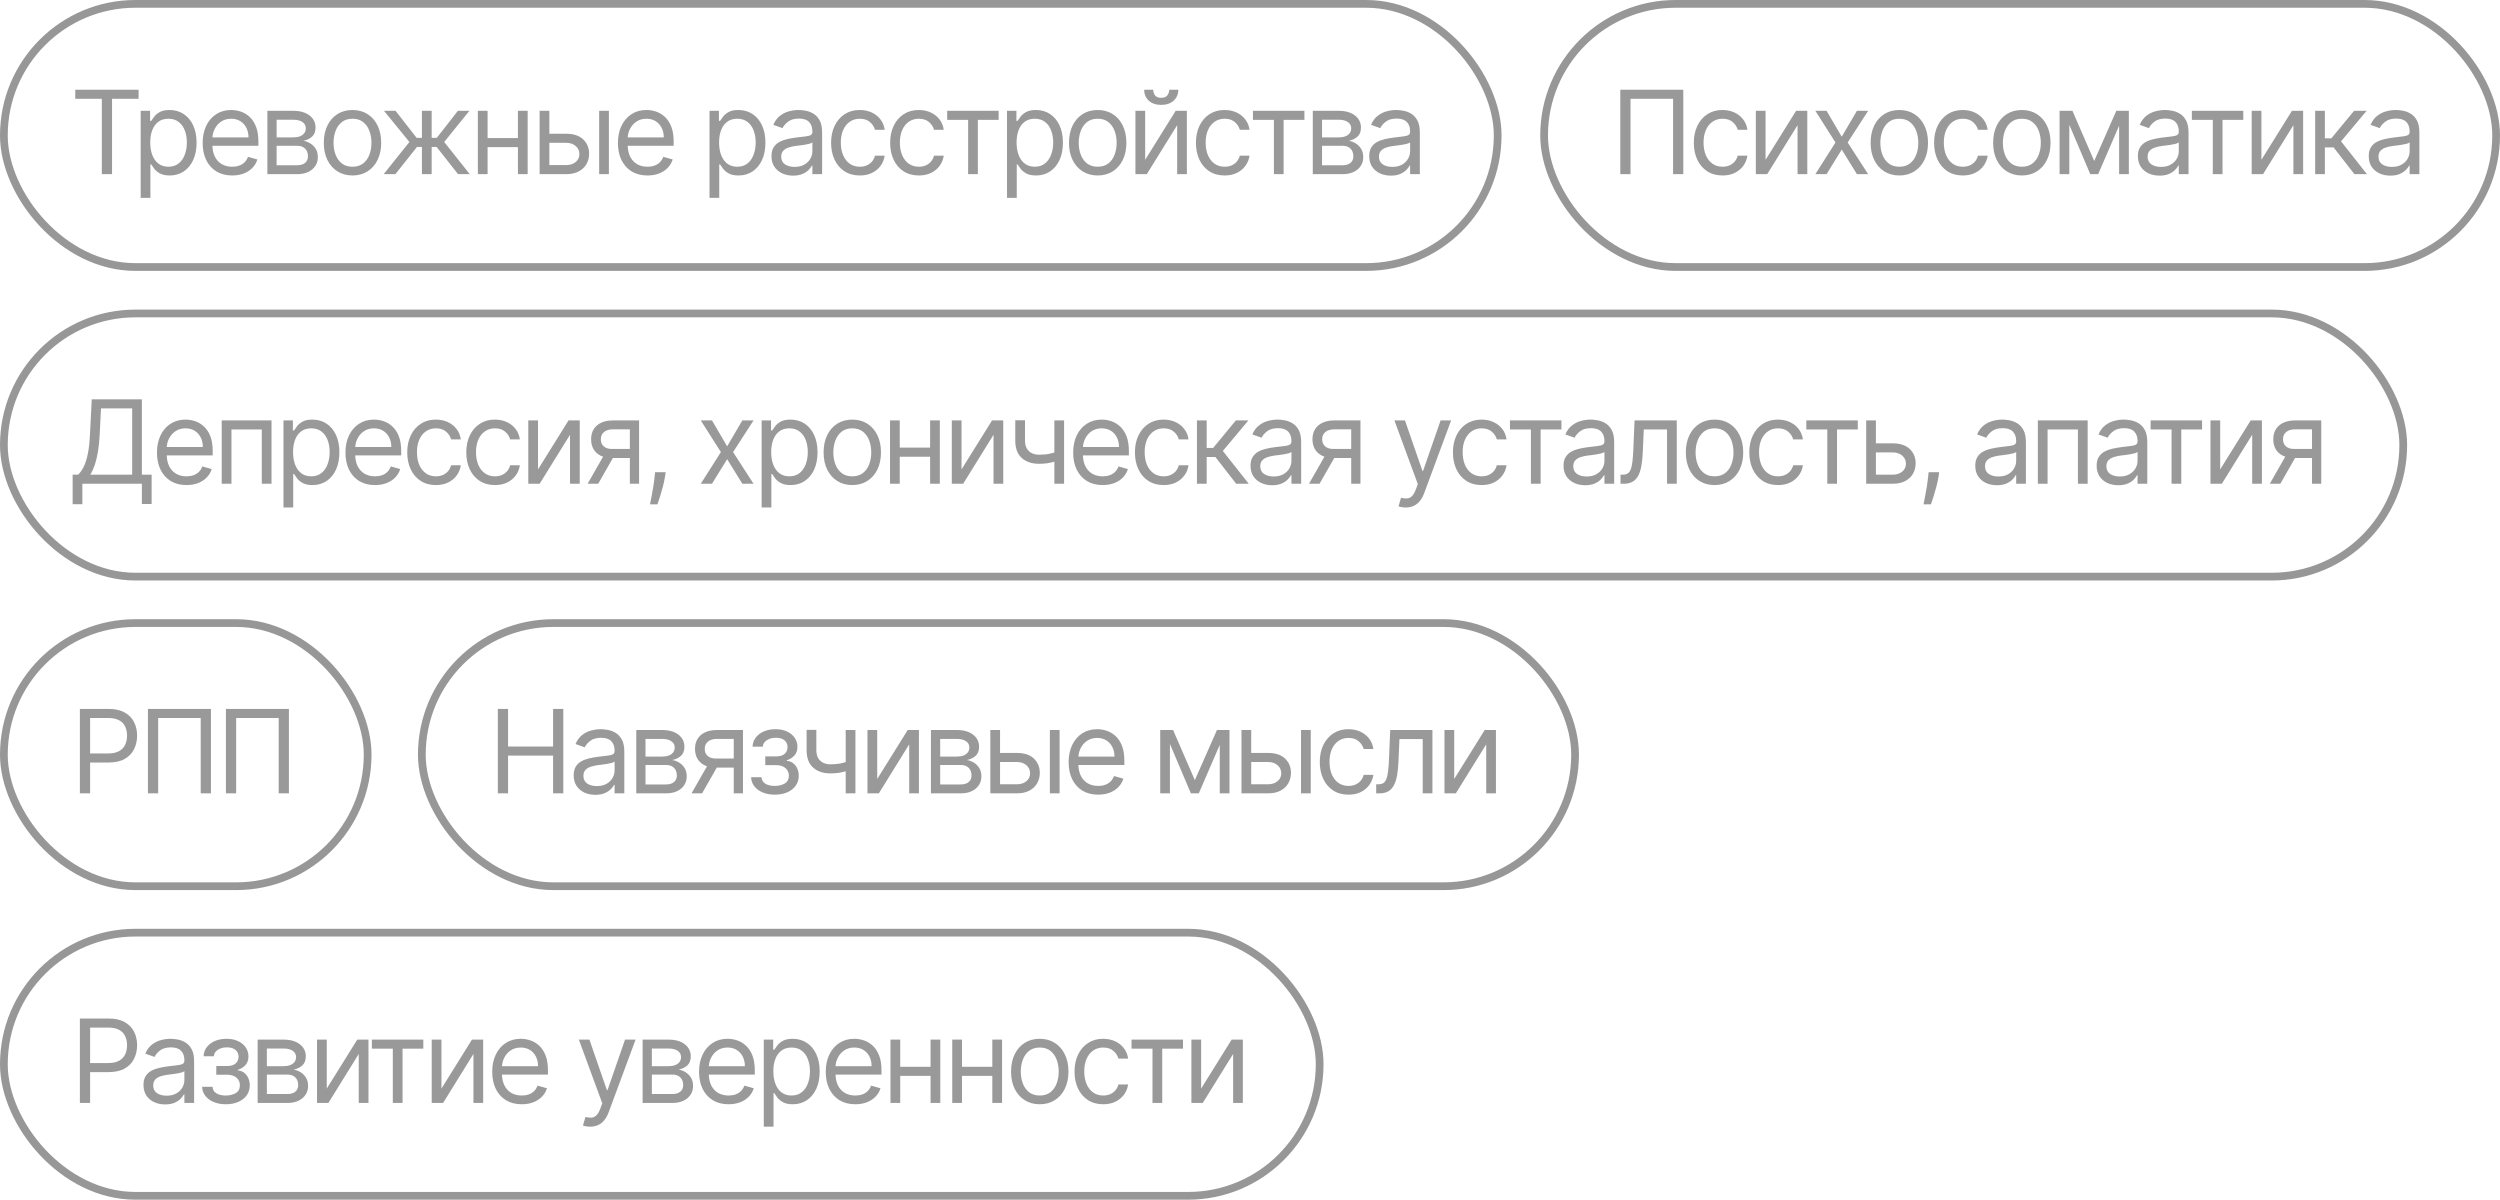 <?xml version="1.0" encoding="UTF-8"?> <svg xmlns="http://www.w3.org/2000/svg" width="323" height="155" viewBox="0 0 323 155" fill="none"><rect x="0.5" y="0.5" width="193" height="34" rx="17" stroke="#979797"></rect><path opacity="0.5" d="M9.724 12.763V11.591H17.906V12.763H14.476V22.5H13.155V12.763H9.724ZM18.175 25.568V14.318H19.39V15.618H19.539C19.631 15.476 19.759 15.295 19.922 15.075C20.089 14.851 20.327 14.652 20.636 14.478C20.948 14.3 21.371 14.212 21.904 14.212C22.593 14.212 23.2 14.384 23.725 14.728C24.251 15.073 24.661 15.561 24.956 16.193C25.251 16.825 25.398 17.571 25.398 18.43C25.398 19.297 25.251 20.048 24.956 20.684C24.661 21.316 24.253 21.806 23.731 22.154C23.209 22.498 22.607 22.671 21.925 22.671C21.399 22.671 20.979 22.584 20.663 22.409C20.346 22.232 20.103 22.031 19.933 21.808C19.762 21.58 19.631 21.392 19.539 21.243H19.432V25.568H18.175ZM19.411 18.409C19.411 19.027 19.501 19.572 19.682 20.044C19.863 20.513 20.128 20.881 20.476 21.147C20.824 21.41 21.25 21.541 21.755 21.541C22.28 21.541 22.719 21.403 23.07 21.126C23.425 20.845 23.692 20.469 23.869 19.996C24.05 19.521 24.141 18.991 24.141 18.409C24.141 17.834 24.052 17.315 23.875 16.854C23.701 16.389 23.436 16.021 23.081 15.751C22.729 15.478 22.287 15.341 21.755 15.341C21.243 15.341 20.814 15.47 20.465 15.73C20.117 15.985 19.855 16.344 19.677 16.806C19.5 17.264 19.411 17.798 19.411 18.409ZM29.996 22.671C29.208 22.671 28.528 22.496 27.956 22.148C27.388 21.797 26.949 21.307 26.64 20.678C26.335 20.046 26.182 19.311 26.182 18.473C26.182 17.635 26.335 16.896 26.64 16.257C26.949 15.614 27.379 15.114 27.929 14.755C28.483 14.393 29.13 14.212 29.868 14.212C30.294 14.212 30.715 14.283 31.131 14.425C31.546 14.567 31.924 14.798 32.265 15.117C32.606 15.433 32.878 15.852 33.08 16.374C33.283 16.896 33.384 17.539 33.384 18.303V18.835H27.077V17.749H32.105C32.105 17.287 32.013 16.875 31.828 16.513C31.647 16.151 31.388 15.865 31.051 15.655C30.717 15.446 30.323 15.341 29.868 15.341C29.367 15.341 28.934 15.465 28.568 15.714C28.206 15.959 27.927 16.278 27.732 16.673C27.537 17.067 27.439 17.489 27.439 17.94V18.665C27.439 19.283 27.546 19.806 27.759 20.236C27.975 20.662 28.276 20.987 28.659 21.211C29.043 21.431 29.488 21.541 29.996 21.541C30.326 21.541 30.625 21.495 30.891 21.403C31.161 21.307 31.393 21.165 31.589 20.977C31.784 20.785 31.935 20.547 32.041 20.263L33.256 20.604C33.128 21.016 32.913 21.378 32.611 21.69C32.31 21.999 31.937 22.241 31.493 22.415C31.049 22.585 30.55 22.671 29.996 22.671ZM34.546 22.5V14.318H37.891C38.772 14.318 39.471 14.517 39.99 14.915C40.508 15.312 40.768 15.838 40.768 16.491C40.768 16.989 40.62 17.374 40.326 17.647C40.031 17.917 39.653 18.1 39.191 18.196C39.493 18.239 39.786 18.345 40.07 18.516C40.358 18.686 40.595 18.921 40.784 19.219C40.972 19.514 41.066 19.876 41.066 20.305C41.066 20.724 40.959 21.099 40.746 21.429C40.533 21.76 40.228 22.021 39.83 22.212C39.432 22.404 38.957 22.5 38.403 22.5H34.546ZM35.739 21.349H38.403C38.836 21.349 39.175 21.246 39.42 21.041C39.665 20.834 39.788 20.554 39.788 20.199C39.788 19.776 39.665 19.444 39.42 19.203C39.175 18.958 38.836 18.835 38.403 18.835H35.739V21.349ZM35.739 17.749H37.891C38.229 17.749 38.518 17.702 38.76 17.61C39.001 17.514 39.186 17.379 39.313 17.205C39.445 17.028 39.511 16.818 39.511 16.577C39.511 16.232 39.367 15.962 39.079 15.767C38.791 15.568 38.395 15.469 37.891 15.469H35.739V17.749ZM45.543 22.671C44.804 22.671 44.156 22.495 43.599 22.143C43.045 21.791 42.611 21.3 42.299 20.668C41.99 20.035 41.835 19.297 41.835 18.452C41.835 17.599 41.99 16.855 42.299 16.22C42.611 15.584 43.045 15.091 43.599 14.739C44.156 14.387 44.804 14.212 45.543 14.212C46.281 14.212 46.928 14.387 47.482 14.739C48.039 15.091 48.472 15.584 48.781 16.22C49.094 16.855 49.25 17.599 49.25 18.452C49.25 19.297 49.094 20.035 48.781 20.668C48.472 21.3 48.039 21.791 47.482 22.143C46.928 22.495 46.281 22.671 45.543 22.671ZM45.543 21.541C46.104 21.541 46.566 21.397 46.928 21.11C47.29 20.822 47.558 20.444 47.732 19.975C47.906 19.506 47.993 18.999 47.993 18.452C47.993 17.905 47.906 17.395 47.732 16.923C47.558 16.451 47.29 16.069 46.928 15.778C46.566 15.486 46.104 15.341 45.543 15.341C44.982 15.341 44.52 15.486 44.158 15.778C43.796 16.069 43.528 16.451 43.353 16.923C43.179 17.395 43.093 17.905 43.093 18.452C43.093 18.999 43.179 19.506 43.353 19.975C43.528 20.444 43.796 20.822 44.158 21.11C44.52 21.397 44.982 21.541 45.543 21.541ZM49.571 22.5L52.895 18.345L49.614 14.318H51.105L53.832 17.812H54.514V14.318H55.771V17.812H56.432L59.159 14.318H60.65L57.39 18.345L60.693 22.5H59.18L56.41 18.984H55.771V22.5H54.514V18.984H53.875L51.084 22.5H49.571ZM67.215 17.834V19.006H62.698V17.834H67.215ZM62.996 14.318V22.5H61.739V14.318H62.996ZM68.174 14.318V22.5H66.917V14.318H68.174ZM70.807 17.28H73.15C74.109 17.28 74.842 17.523 75.35 18.01C75.858 18.496 76.112 19.112 76.112 19.858C76.112 20.348 75.998 20.794 75.771 21.195C75.544 21.593 75.21 21.91 74.77 22.148C74.329 22.383 73.79 22.5 73.15 22.5H69.72V14.318H70.977V21.328H73.15C73.647 21.328 74.056 21.197 74.375 20.934C74.695 20.671 74.855 20.334 74.855 19.922C74.855 19.489 74.695 19.135 74.375 18.862C74.056 18.588 73.647 18.452 73.15 18.452H70.807V17.28ZM77.412 22.5V14.318H78.669V22.5H77.412ZM83.65 22.671C82.862 22.671 82.182 22.496 81.61 22.148C81.042 21.797 80.603 21.307 80.294 20.678C79.989 20.046 79.836 19.311 79.836 18.473C79.836 17.635 79.989 16.896 80.294 16.257C80.603 15.614 81.033 15.114 81.584 14.755C82.138 14.393 82.784 14.212 83.522 14.212C83.949 14.212 84.369 14.283 84.785 14.425C85.2 14.567 85.579 14.798 85.919 15.117C86.26 15.433 86.532 15.852 86.734 16.374C86.937 16.896 87.038 17.539 87.038 18.303V18.835H80.731V17.749H85.76C85.76 17.287 85.667 16.875 85.483 16.513C85.302 16.151 85.042 15.865 84.705 15.655C84.371 15.446 83.977 15.341 83.522 15.341C83.022 15.341 82.588 15.465 82.223 15.714C81.861 15.959 81.582 16.278 81.386 16.673C81.191 17.067 81.094 17.489 81.094 17.94V18.665C81.094 19.283 81.2 19.806 81.413 20.236C81.63 20.662 81.93 20.987 82.313 21.211C82.697 21.431 83.142 21.541 83.65 21.541C83.981 21.541 84.279 21.495 84.545 21.403C84.815 21.307 85.048 21.165 85.243 20.977C85.438 20.785 85.589 20.547 85.696 20.263L86.91 20.604C86.782 21.016 86.568 21.378 86.266 21.69C85.964 21.999 85.591 22.241 85.147 22.415C84.703 22.585 84.204 22.671 83.65 22.671ZM91.669 25.568V14.318H92.884V15.618H93.033C93.125 15.476 93.253 15.295 93.416 15.075C93.583 14.851 93.821 14.652 94.13 14.478C94.443 14.3 94.865 14.212 95.398 14.212C96.087 14.212 96.694 14.384 97.219 14.728C97.745 15.073 98.155 15.561 98.45 16.193C98.745 16.825 98.892 17.571 98.892 18.43C98.892 19.297 98.745 20.048 98.45 20.684C98.155 21.316 97.747 21.806 97.225 22.154C96.703 22.498 96.101 22.671 95.419 22.671C94.894 22.671 94.473 22.584 94.157 22.409C93.841 22.232 93.597 22.031 93.427 21.808C93.257 21.58 93.125 21.392 93.033 21.243H92.926V25.568H91.669ZM92.905 18.409C92.905 19.027 92.996 19.572 93.177 20.044C93.358 20.513 93.622 20.881 93.97 21.147C94.318 21.41 94.744 21.541 95.249 21.541C95.774 21.541 96.213 21.403 96.564 21.126C96.919 20.845 97.186 20.469 97.363 19.996C97.544 19.521 97.635 18.991 97.635 18.409C97.635 17.834 97.546 17.315 97.369 16.854C97.195 16.389 96.93 16.021 96.575 15.751C96.224 15.478 95.781 15.341 95.249 15.341C94.737 15.341 94.308 15.47 93.96 15.73C93.612 15.985 93.349 16.344 93.171 16.806C92.994 17.264 92.905 17.798 92.905 18.409ZM102.467 22.692C101.949 22.692 101.478 22.594 101.056 22.399C100.633 22.2 100.298 21.914 100.049 21.541C99.8 21.165 99.676 20.71 99.676 20.178C99.676 19.709 99.769 19.329 99.953 19.038C100.138 18.743 100.385 18.512 100.694 18.345C101.003 18.178 101.343 18.054 101.716 17.972C102.093 17.887 102.471 17.82 102.851 17.77C103.348 17.706 103.751 17.658 104.06 17.626C104.373 17.591 104.6 17.532 104.742 17.45C104.888 17.369 104.96 17.227 104.96 17.024V16.982C104.96 16.456 104.816 16.048 104.529 15.756C104.245 15.465 103.813 15.32 103.234 15.32C102.634 15.32 102.164 15.451 101.823 15.714C101.482 15.977 101.242 16.257 101.104 16.555L99.911 16.129C100.124 15.632 100.408 15.245 100.763 14.968C101.122 14.688 101.512 14.492 101.935 14.382C102.361 14.268 102.78 14.212 103.192 14.212C103.455 14.212 103.756 14.244 104.097 14.307C104.442 14.368 104.774 14.494 105.093 14.686C105.417 14.877 105.685 15.167 105.898 15.554C106.111 15.941 106.217 16.459 106.217 17.109V22.5H104.96V21.392H104.896C104.811 21.57 104.669 21.76 104.47 21.962C104.271 22.164 104.007 22.337 103.677 22.479C103.346 22.621 102.943 22.692 102.467 22.692ZM102.659 21.562C103.156 21.562 103.575 21.465 103.916 21.27C104.261 21.074 104.52 20.822 104.694 20.513C104.872 20.204 104.96 19.879 104.96 19.538V18.388C104.907 18.452 104.79 18.51 104.609 18.564C104.431 18.613 104.225 18.658 103.991 18.697C103.76 18.732 103.535 18.764 103.314 18.793C103.098 18.817 102.922 18.839 102.787 18.857C102.46 18.899 102.155 18.968 101.871 19.064C101.59 19.157 101.363 19.297 101.189 19.485C101.019 19.67 100.933 19.922 100.933 20.241C100.933 20.678 101.095 21.009 101.418 21.232C101.745 21.452 102.158 21.562 102.659 21.562ZM111.086 22.671C110.319 22.671 109.658 22.489 109.104 22.127C108.55 21.765 108.124 21.266 107.826 20.63C107.528 19.995 107.378 19.268 107.378 18.452C107.378 17.621 107.531 16.887 107.836 16.252C108.145 15.613 108.575 15.114 109.126 14.755C109.68 14.393 110.326 14.212 111.064 14.212C111.64 14.212 112.158 14.318 112.62 14.531C113.081 14.744 113.46 15.043 113.754 15.426C114.049 15.81 114.232 16.257 114.303 16.768H113.046C112.95 16.396 112.737 16.065 112.407 15.778C112.08 15.486 111.64 15.341 111.086 15.341C110.596 15.341 110.166 15.469 109.797 15.724C109.431 15.977 109.145 16.334 108.939 16.795C108.737 17.253 108.635 17.791 108.635 18.409C108.635 19.041 108.735 19.592 108.934 20.06C109.136 20.529 109.42 20.893 109.786 21.152C110.155 21.412 110.589 21.541 111.086 21.541C111.412 21.541 111.709 21.484 111.975 21.371C112.242 21.257 112.467 21.094 112.652 20.881C112.836 20.668 112.968 20.412 113.046 20.114H114.303C114.232 20.597 114.056 21.032 113.776 21.419C113.499 21.802 113.131 22.108 112.673 22.335C112.219 22.559 111.689 22.671 111.086 22.671ZM118.715 22.671C117.948 22.671 117.287 22.489 116.733 22.127C116.179 21.765 115.753 21.266 115.455 20.63C115.156 19.995 115.007 19.268 115.007 18.452C115.007 17.621 115.16 16.887 115.465 16.252C115.774 15.613 116.204 15.114 116.754 14.755C117.308 14.393 117.955 14.212 118.693 14.212C119.269 14.212 119.787 14.318 120.249 14.531C120.71 14.744 121.089 15.043 121.383 15.426C121.678 15.81 121.861 16.257 121.932 16.768H120.675C120.579 16.396 120.366 16.065 120.036 15.778C119.709 15.486 119.269 15.341 118.715 15.341C118.225 15.341 117.795 15.469 117.426 15.724C117.06 15.977 116.774 16.334 116.568 16.795C116.366 17.253 116.264 17.791 116.264 18.409C116.264 19.041 116.364 19.592 116.563 20.06C116.765 20.529 117.049 20.893 117.415 21.152C117.784 21.412 118.218 21.541 118.715 21.541C119.041 21.541 119.338 21.484 119.604 21.371C119.871 21.257 120.096 21.094 120.281 20.881C120.465 20.668 120.597 20.412 120.675 20.114H121.932C121.861 20.597 121.685 21.032 121.405 21.419C121.128 21.802 120.76 22.108 120.302 22.335C119.847 22.559 119.318 22.671 118.715 22.671ZM122.375 15.49V14.318H129.023V15.49H126.338V22.5H125.081V15.49H122.375ZM130.107 25.568V14.318H131.321V15.618H131.47C131.563 15.476 131.69 15.295 131.854 15.075C132.021 14.851 132.259 14.652 132.568 14.478C132.88 14.3 133.303 14.212 133.835 14.212C134.524 14.212 135.131 14.384 135.657 14.728C136.183 15.073 136.593 15.561 136.888 16.193C137.182 16.825 137.33 17.571 137.33 18.43C137.33 19.297 137.182 20.048 136.888 20.684C136.593 21.316 136.184 21.806 135.662 22.154C135.14 22.498 134.538 22.671 133.857 22.671C133.331 22.671 132.91 22.584 132.594 22.409C132.278 22.232 132.035 22.031 131.864 21.808C131.694 21.58 131.563 21.392 131.47 21.243H131.364V25.568H130.107ZM131.342 18.409C131.342 19.027 131.433 19.572 131.614 20.044C131.795 20.513 132.06 20.881 132.408 21.147C132.756 21.41 133.182 21.541 133.686 21.541C134.212 21.541 134.65 21.403 135.002 21.126C135.357 20.845 135.623 20.469 135.801 19.996C135.982 19.521 136.073 18.991 136.073 18.409C136.073 17.834 135.984 17.315 135.806 16.854C135.632 16.389 135.368 16.021 135.013 15.751C134.661 15.478 134.219 15.341 133.686 15.341C133.175 15.341 132.745 15.47 132.397 15.73C132.049 15.985 131.786 16.344 131.609 16.806C131.431 17.264 131.342 17.798 131.342 18.409ZM141.821 22.671C141.082 22.671 140.434 22.495 139.877 22.143C139.323 21.791 138.89 21.3 138.577 20.668C138.268 20.035 138.114 19.297 138.114 18.452C138.114 17.599 138.268 16.855 138.577 16.22C138.89 15.584 139.323 15.091 139.877 14.739C140.434 14.387 141.082 14.212 141.821 14.212C142.56 14.212 143.206 14.387 143.76 14.739C144.318 15.091 144.751 15.584 145.06 16.22C145.372 16.855 145.528 17.599 145.528 18.452C145.528 19.297 145.372 20.035 145.06 20.668C144.751 21.3 144.318 21.791 143.76 22.143C143.206 22.495 142.56 22.671 141.821 22.671ZM141.821 21.541C142.382 21.541 142.844 21.397 143.206 21.11C143.568 20.822 143.836 20.444 144.01 19.975C144.184 19.506 144.271 18.999 144.271 18.452C144.271 17.905 144.184 17.395 144.01 16.923C143.836 16.451 143.568 16.069 143.206 15.778C142.844 15.486 142.382 15.341 141.821 15.341C141.26 15.341 140.798 15.486 140.436 15.778C140.074 16.069 139.806 16.451 139.632 16.923C139.458 17.395 139.371 17.905 139.371 18.452C139.371 18.999 139.458 19.506 139.632 19.975C139.806 20.444 140.074 20.822 140.436 21.11C140.798 21.397 141.26 21.541 141.821 21.541ZM147.955 20.646L151.896 14.318H153.345V22.5H152.088V16.172L148.168 22.5H146.697V14.318H147.955V20.646ZM151.065 11.591H152.237C152.237 12.166 152.038 12.637 151.641 13.002C151.243 13.368 150.703 13.551 150.021 13.551C149.35 13.551 148.816 13.368 148.418 13.002C148.024 12.637 147.827 12.166 147.827 11.591H148.999C148.999 11.868 149.075 12.111 149.228 12.321C149.384 12.53 149.648 12.635 150.021 12.635C150.394 12.635 150.661 12.53 150.82 12.321C150.984 12.111 151.065 11.868 151.065 11.591ZM158.222 22.671C157.454 22.671 156.794 22.489 156.24 22.127C155.686 21.765 155.26 21.266 154.962 20.63C154.663 19.995 154.514 19.268 154.514 18.452C154.514 17.621 154.667 16.887 154.972 16.252C155.281 15.613 155.711 15.114 156.261 14.755C156.815 14.393 157.462 14.212 158.2 14.212C158.775 14.212 159.294 14.318 159.756 14.531C160.217 14.744 160.595 15.043 160.89 15.426C161.185 15.81 161.368 16.257 161.439 16.768H160.182C160.086 16.396 159.873 16.065 159.543 15.778C159.216 15.486 158.775 15.341 158.222 15.341C157.731 15.341 157.302 15.469 156.932 15.724C156.567 15.977 156.281 16.334 156.075 16.795C155.872 17.253 155.771 17.791 155.771 18.409C155.771 19.041 155.871 19.592 156.07 20.06C156.272 20.529 156.556 20.893 156.922 21.152C157.291 21.412 157.724 21.541 158.222 21.541C158.548 21.541 158.845 21.484 159.111 21.371C159.377 21.257 159.603 21.094 159.788 20.881C159.972 20.668 160.104 20.412 160.182 20.114H161.439C161.368 20.597 161.192 21.032 160.911 21.419C160.634 21.802 160.267 22.108 159.809 22.335C159.354 22.559 158.825 22.671 158.222 22.671ZM161.882 15.49V14.318H168.53V15.49H165.845V22.5H164.588V15.49H161.882ZM169.613 22.5V14.318H172.959C173.839 14.318 174.539 14.517 175.057 14.915C175.576 15.312 175.835 15.838 175.835 16.491C175.835 16.989 175.688 17.374 175.393 17.647C175.098 17.917 174.72 18.1 174.258 18.196C174.56 18.239 174.853 18.345 175.137 18.516C175.425 18.686 175.663 18.921 175.851 19.219C176.039 19.514 176.133 19.876 176.133 20.305C176.133 20.724 176.027 21.099 175.814 21.429C175.601 21.76 175.295 22.021 174.898 22.212C174.5 22.404 174.024 22.5 173.47 22.5H169.613ZM170.807 21.349H173.47C173.903 21.349 174.242 21.246 174.487 21.041C174.732 20.834 174.855 20.554 174.855 20.199C174.855 19.776 174.732 19.444 174.487 19.203C174.242 18.958 173.903 18.835 173.47 18.835H170.807V21.349ZM170.807 17.749H172.959C173.296 17.749 173.585 17.702 173.827 17.61C174.068 17.514 174.253 17.379 174.381 17.205C174.512 17.028 174.578 16.818 174.578 16.577C174.578 16.232 174.434 15.962 174.146 15.767C173.859 15.568 173.463 15.469 172.959 15.469H170.807V17.749ZM179.694 22.692C179.176 22.692 178.705 22.594 178.282 22.399C177.86 22.2 177.524 21.914 177.276 21.541C177.027 21.165 176.903 20.71 176.903 20.178C176.903 19.709 176.995 19.329 177.18 19.038C177.364 18.743 177.611 18.512 177.92 18.345C178.229 18.178 178.57 18.054 178.943 17.972C179.319 17.887 179.698 17.82 180.078 17.77C180.575 17.706 180.978 17.658 181.287 17.626C181.599 17.591 181.826 17.532 181.968 17.45C182.114 17.369 182.187 17.227 182.187 17.024V16.982C182.187 16.456 182.043 16.048 181.755 15.756C181.471 15.465 181.04 15.32 180.461 15.32C179.861 15.32 179.39 15.451 179.049 15.714C178.709 15.977 178.469 16.257 178.33 16.555L177.137 16.129C177.35 15.632 177.634 15.245 177.989 14.968C178.348 14.688 178.739 14.492 179.161 14.382C179.587 14.268 180.006 14.212 180.418 14.212C180.681 14.212 180.983 14.244 181.324 14.307C181.668 14.368 182 14.494 182.32 14.686C182.643 14.877 182.911 15.167 183.124 15.554C183.337 15.941 183.444 16.459 183.444 17.109V22.5H182.187V21.392H182.123C182.038 21.57 181.896 21.76 181.697 21.962C181.498 22.164 181.233 22.337 180.903 22.479C180.573 22.621 180.17 22.692 179.694 22.692ZM179.886 21.562C180.383 21.562 180.802 21.465 181.143 21.27C181.487 21.074 181.747 20.822 181.921 20.513C182.098 20.204 182.187 19.879 182.187 19.538V18.388C182.134 18.452 182.016 18.51 181.835 18.564C181.658 18.613 181.452 18.658 181.217 18.697C180.987 18.732 180.761 18.764 180.541 18.793C180.324 18.817 180.149 18.839 180.014 18.857C179.687 18.899 179.381 18.968 179.097 19.064C178.817 19.157 178.59 19.297 178.416 19.485C178.245 19.67 178.16 19.922 178.16 20.241C178.16 20.678 178.321 21.009 178.645 21.232C178.971 21.452 179.385 21.562 179.886 21.562Z" fill="#343434"></path><rect x="54.5" y="80.5" width="149" height="34" rx="17" stroke="#979797"></rect><path opacity="0.5" d="M64.321 102.5V91.591H65.642V96.449H71.459V91.591H72.78V102.5H71.459V97.621H65.642V102.5H64.321ZM76.912 102.692C76.393 102.692 75.923 102.594 75.5 102.399C75.078 102.2 74.742 101.914 74.493 101.541C74.245 101.165 74.121 100.71 74.121 100.178C74.121 99.709 74.213 99.329 74.397 99.038C74.582 98.743 74.829 98.512 75.138 98.345C75.447 98.178 75.788 98.054 76.161 97.972C76.537 97.887 76.915 97.82 77.295 97.77C77.792 97.706 78.195 97.658 78.504 97.626C78.817 97.591 79.044 97.532 79.186 97.45C79.332 97.369 79.405 97.227 79.405 97.024V96.981C79.405 96.456 79.261 96.048 78.973 95.756C78.689 95.465 78.258 95.32 77.679 95.32C77.079 95.32 76.608 95.451 76.267 95.714C75.926 95.977 75.687 96.257 75.548 96.555L74.355 96.129C74.568 95.632 74.852 95.245 75.207 94.968C75.566 94.688 75.957 94.492 76.379 94.382C76.805 94.269 77.224 94.212 77.636 94.212C77.899 94.212 78.201 94.244 78.542 94.308C78.886 94.368 79.218 94.494 79.538 94.686C79.861 94.877 80.129 95.167 80.342 95.554C80.555 95.941 80.662 96.46 80.662 97.109V102.5H79.405V101.392H79.341C79.255 101.57 79.114 101.76 78.915 101.962C78.716 102.164 78.451 102.337 78.121 102.479C77.791 102.621 77.388 102.692 76.912 102.692ZM77.103 101.562C77.601 101.562 78.02 101.465 78.361 101.27C78.705 101.074 78.964 100.822 79.138 100.513C79.316 100.204 79.405 99.879 79.405 99.538V98.388C79.351 98.452 79.234 98.51 79.053 98.564C78.876 98.613 78.67 98.658 78.435 98.697C78.204 98.732 77.979 98.764 77.759 98.793C77.542 98.817 77.366 98.839 77.231 98.856C76.905 98.899 76.599 98.968 76.315 99.064C76.035 99.157 75.807 99.297 75.633 99.485C75.463 99.67 75.378 99.922 75.378 100.241C75.378 100.678 75.539 101.009 75.862 101.232C76.189 101.452 76.603 101.562 77.103 101.562ZM82.206 102.5V94.318H85.551C86.432 94.318 87.132 94.517 87.65 94.915C88.169 95.312 88.428 95.838 88.428 96.492C88.428 96.989 88.281 97.374 87.986 97.647C87.691 97.917 87.313 98.1 86.851 98.196C87.153 98.239 87.446 98.345 87.73 98.516C88.018 98.686 88.256 98.921 88.444 99.219C88.632 99.513 88.726 99.876 88.726 100.305C88.726 100.724 88.62 101.099 88.406 101.429C88.193 101.76 87.888 102.021 87.49 102.212C87.093 102.404 86.617 102.5 86.063 102.5H82.206ZM83.399 101.349H86.063C86.496 101.349 86.835 101.246 87.08 101.04C87.325 100.835 87.448 100.554 87.448 100.199C87.448 99.776 87.325 99.444 87.08 99.203C86.835 98.958 86.496 98.835 86.063 98.835H83.399V101.349ZM83.399 97.749H85.551C85.889 97.749 86.178 97.702 86.42 97.61C86.661 97.514 86.846 97.379 86.974 97.205C87.105 97.028 87.171 96.818 87.171 96.577C87.171 96.232 87.027 95.962 86.739 95.767C86.452 95.568 86.056 95.469 85.551 95.469H83.399V97.749ZM94.801 102.5V95.469H92.628C92.138 95.469 91.752 95.582 91.472 95.81C91.191 96.037 91.051 96.349 91.051 96.747C91.051 97.138 91.177 97.445 91.429 97.669C91.685 97.892 92.035 98.004 92.478 98.004H95.121V99.176H92.478C91.924 99.176 91.447 99.079 91.046 98.883C90.644 98.688 90.335 98.409 90.119 98.047C89.902 97.681 89.794 97.248 89.794 96.747C89.794 96.243 89.907 95.81 90.135 95.447C90.362 95.085 90.687 94.806 91.11 94.611C91.536 94.416 92.042 94.318 92.628 94.318H95.994V102.5H94.801ZM89.346 102.5L91.669 98.43H93.032L90.71 102.5H89.346ZM97.041 100.412H98.383C98.411 100.781 98.578 101.062 98.884 101.254C99.193 101.445 99.594 101.541 100.087 101.541C100.592 101.541 101.023 101.438 101.382 101.232C101.741 101.023 101.92 100.685 101.92 100.22C101.92 99.947 101.852 99.709 101.717 99.506C101.582 99.3 101.392 99.141 101.147 99.027C100.902 98.913 100.613 98.856 100.279 98.856H98.873V97.727H100.279C100.78 97.727 101.149 97.614 101.387 97.386C101.629 97.159 101.749 96.875 101.749 96.534C101.749 96.168 101.62 95.875 101.361 95.655C101.101 95.431 100.734 95.32 100.258 95.32C99.778 95.32 99.379 95.428 99.059 95.644C98.74 95.858 98.571 96.133 98.553 96.47H97.232C97.246 96.03 97.382 95.641 97.637 95.304C97.893 94.963 98.241 94.696 98.681 94.505C99.121 94.309 99.626 94.212 100.194 94.212C100.769 94.212 101.268 94.313 101.691 94.515C102.117 94.714 102.445 94.986 102.676 95.33C102.911 95.671 103.028 96.058 103.028 96.492C103.028 96.953 102.898 97.326 102.639 97.61C102.38 97.894 102.055 98.097 101.664 98.217V98.303C101.973 98.324 102.241 98.423 102.468 98.601C102.699 98.775 102.879 99.004 103.006 99.288C103.134 99.569 103.198 99.879 103.198 100.22C103.198 100.717 103.065 101.151 102.799 101.52C102.532 101.886 102.167 102.17 101.701 102.372C101.236 102.571 100.705 102.67 100.109 102.67C99.53 102.67 99.011 102.576 98.553 102.388C98.095 102.196 97.731 101.932 97.461 101.594C97.195 101.254 97.055 100.859 97.041 100.412ZM110.521 94.318V102.5H109.264V94.318H110.521ZM110.031 98.217V99.389C109.747 99.496 109.464 99.59 109.184 99.671C108.903 99.75 108.609 99.812 108.3 99.858C107.991 99.901 107.652 99.922 107.282 99.922C106.355 99.922 105.611 99.671 105.05 99.171C104.493 98.67 104.214 97.919 104.214 96.918V94.297H105.471V96.918C105.471 97.337 105.551 97.681 105.711 97.951C105.871 98.221 106.087 98.421 106.361 98.553C106.634 98.684 106.941 98.75 107.282 98.75C107.815 98.75 108.296 98.702 108.726 98.606C109.159 98.507 109.594 98.377 110.031 98.217ZM113.334 100.646L117.276 94.318H118.725V102.5H117.468V96.172L113.547 102.5H112.077V94.318H113.334V100.646ZM120.278 102.5V94.318H123.623C124.503 94.318 125.203 94.517 125.721 94.915C126.24 95.312 126.499 95.838 126.499 96.492C126.499 96.989 126.352 97.374 126.057 97.647C125.762 97.917 125.384 98.1 124.922 98.196C125.224 98.239 125.517 98.345 125.801 98.516C126.089 98.686 126.327 98.921 126.515 99.219C126.703 99.513 126.797 99.876 126.797 100.305C126.797 100.724 126.691 101.099 126.478 101.429C126.265 101.76 125.959 102.021 125.562 102.212C125.164 102.404 124.688 102.5 124.134 102.5H120.278ZM121.471 101.349H124.134C124.567 101.349 124.906 101.246 125.151 101.04C125.396 100.835 125.519 100.554 125.519 100.199C125.519 99.776 125.396 99.444 125.151 99.203C124.906 98.958 124.567 98.835 124.134 98.835H121.471V101.349ZM121.471 97.749H123.623C123.96 97.749 124.249 97.702 124.491 97.61C124.732 97.514 124.917 97.379 125.045 97.205C125.176 97.028 125.242 96.818 125.242 96.577C125.242 96.232 125.098 95.962 124.811 95.767C124.523 95.568 124.127 95.469 123.623 95.469H121.471V97.749ZM129.037 97.28H131.381C132.34 97.28 133.073 97.523 133.581 98.01C134.089 98.496 134.342 99.112 134.342 99.858C134.342 100.348 134.229 100.794 134.002 101.195C133.774 101.593 133.44 101.911 133 102.148C132.56 102.383 132.02 102.5 131.381 102.5H127.95V94.318H129.207V101.328H131.381C131.878 101.328 132.286 101.197 132.606 100.934C132.926 100.671 133.085 100.334 133.085 99.922C133.085 99.489 132.926 99.135 132.606 98.862C132.286 98.588 131.878 98.452 131.381 98.452H129.037V97.28ZM135.642 102.5V94.318H136.899V102.5H135.642ZM141.881 102.67C141.092 102.67 140.412 102.496 139.841 102.148C139.272 101.797 138.834 101.307 138.525 100.678C138.22 100.046 138.067 99.311 138.067 98.473C138.067 97.635 138.22 96.896 138.525 96.257C138.834 95.614 139.264 95.114 139.814 94.755C140.368 94.393 141.014 94.212 141.753 94.212C142.179 94.212 142.6 94.283 143.015 94.425C143.431 94.567 143.809 94.798 144.15 95.117C144.491 95.433 144.763 95.852 144.965 96.374C145.167 96.896 145.269 97.539 145.269 98.303V98.835H138.962V97.749H143.99C143.99 97.287 143.898 96.875 143.713 96.513C143.532 96.151 143.273 95.865 142.935 95.655C142.602 95.446 142.207 95.341 141.753 95.341C141.252 95.341 140.819 95.465 140.453 95.714C140.091 95.959 139.812 96.278 139.617 96.673C139.422 97.067 139.324 97.489 139.324 97.94V98.665C139.324 99.283 139.43 99.806 139.644 100.236C139.86 100.662 140.16 100.987 140.544 101.211C140.927 101.431 141.373 101.541 141.881 101.541C142.211 101.541 142.509 101.495 142.776 101.403C143.046 101.307 143.278 101.165 143.473 100.977C143.669 100.785 143.82 100.547 143.926 100.263L145.141 100.604C145.013 101.016 144.798 101.378 144.496 101.69C144.194 101.999 143.821 102.241 143.378 102.415C142.934 102.585 142.435 102.67 141.881 102.67ZM154.374 100.795L157.229 94.318H158.422L154.885 102.5H153.863L150.39 94.318H151.562L154.374 100.795ZM151.157 94.318V102.5H149.9V94.318H151.157ZM157.591 102.5V94.318H158.848V102.5H157.591ZM161.486 97.28H163.83C164.789 97.28 165.522 97.523 166.03 98.01C166.538 98.496 166.792 99.112 166.792 99.858C166.792 100.348 166.678 100.794 166.451 101.195C166.223 101.593 165.89 101.911 165.449 102.148C165.009 102.383 164.469 102.5 163.83 102.5H160.4V94.318H161.657V101.328H163.83C164.327 101.328 164.736 101.197 165.055 100.934C165.375 100.671 165.535 100.334 165.535 99.922C165.535 99.489 165.375 99.135 165.055 98.862C164.736 98.588 164.327 98.452 163.83 98.452H161.486V97.28ZM168.091 102.5V94.318H169.348V102.5H168.091ZM174.223 102.67C173.456 102.67 172.796 102.489 172.242 102.127C171.688 101.765 171.262 101.266 170.964 100.63C170.665 99.995 170.516 99.269 170.516 98.452C170.516 97.621 170.669 96.887 170.974 96.252C171.283 95.613 171.713 95.114 172.263 94.755C172.817 94.393 173.464 94.212 174.202 94.212C174.777 94.212 175.296 94.318 175.758 94.531C176.219 94.744 176.597 95.043 176.892 95.426C177.187 95.81 177.37 96.257 177.441 96.769H176.184C176.088 96.396 175.875 96.065 175.544 95.778C175.218 95.487 174.777 95.341 174.223 95.341C173.733 95.341 173.304 95.469 172.934 95.724C172.569 95.977 172.283 96.334 172.077 96.795C171.874 97.253 171.773 97.791 171.773 98.409C171.773 99.041 171.873 99.592 172.071 100.06C172.274 100.529 172.558 100.893 172.924 101.152C173.293 101.412 173.726 101.541 174.223 101.541C174.55 101.541 174.847 101.484 175.113 101.371C175.379 101.257 175.605 101.094 175.79 100.881C175.974 100.668 176.106 100.412 176.184 100.114H177.441C177.37 100.597 177.194 101.032 176.913 101.419C176.636 101.802 176.269 102.108 175.811 102.335C175.356 102.559 174.827 102.67 174.223 102.67ZM177.804 102.5V101.328H178.102C178.347 101.328 178.552 101.28 178.715 101.184C178.878 101.085 179.01 100.913 179.109 100.668C179.212 100.419 179.29 100.075 179.343 99.634C179.4 99.19 179.441 98.626 179.466 97.94L179.615 94.318H185.07V102.5H183.813V95.49H180.808L180.68 98.409C180.652 99.08 180.592 99.671 180.499 100.183C180.411 100.691 180.274 101.117 180.089 101.461C179.908 101.806 179.667 102.065 179.365 102.239C179.063 102.413 178.685 102.5 178.23 102.5H177.804ZM187.883 100.646L191.825 94.318H193.274V102.5H192.017V96.172L188.096 102.5H186.626V94.318H187.883V100.646Z" fill="#343434"></path><rect x="0.5" y="120.5" width="170" height="34" rx="17" stroke="#979797"></rect><path opacity="0.5" d="M10.321 142.5V131.591H14.007C14.863 131.591 15.562 131.745 16.106 132.054C16.653 132.36 17.058 132.773 17.32 133.295C17.583 133.817 17.715 134.4 17.715 135.043C17.715 135.685 17.583 136.27 17.32 136.795C17.061 137.321 16.66 137.74 16.116 138.052C15.573 138.361 14.877 138.516 14.028 138.516H11.386V137.344H13.986C14.572 137.344 15.042 137.243 15.397 137.04C15.752 136.838 16.01 136.564 16.17 136.22C16.333 135.872 16.415 135.479 16.415 135.043C16.415 134.606 16.333 134.215 16.17 133.871C16.01 133.526 15.751 133.256 15.392 133.061C15.033 132.862 14.557 132.763 13.964 132.763H11.642V142.5H10.321ZM21.33 142.692C20.811 142.692 20.341 142.594 19.918 142.399C19.496 142.2 19.16 141.914 18.911 141.541C18.663 141.165 18.538 140.71 18.538 140.178C18.538 139.709 18.631 139.329 18.816 139.038C19 138.743 19.247 138.512 19.556 138.345C19.865 138.178 20.206 138.054 20.579 137.972C20.955 137.887 21.333 137.82 21.713 137.77C22.21 137.706 22.613 137.658 22.922 137.626C23.235 137.591 23.462 137.532 23.604 137.45C23.75 137.369 23.823 137.227 23.823 137.024V136.982C23.823 136.456 23.679 136.048 23.391 135.756C23.107 135.465 22.676 135.32 22.097 135.32C21.497 135.32 21.026 135.451 20.685 135.714C20.344 135.977 20.105 136.257 19.966 136.555L18.773 136.129C18.986 135.632 19.27 135.245 19.625 134.968C19.984 134.687 20.375 134.492 20.797 134.382C21.223 134.268 21.642 134.212 22.054 134.212C22.317 134.212 22.619 134.244 22.96 134.308C23.304 134.368 23.636 134.494 23.956 134.686C24.279 134.877 24.547 135.167 24.76 135.554C24.973 135.941 25.08 136.46 25.08 137.109V142.5H23.823V141.392H23.759C23.674 141.57 23.531 141.76 23.333 141.962C23.134 142.164 22.869 142.337 22.539 142.479C22.209 142.621 21.806 142.692 21.33 142.692ZM21.521 141.562C22.019 141.562 22.438 141.465 22.779 141.27C23.123 141.074 23.382 140.822 23.556 140.513C23.734 140.204 23.823 139.879 23.823 139.538V138.388C23.769 138.452 23.652 138.51 23.471 138.564C23.294 138.613 23.087 138.658 22.853 138.697C22.622 138.732 22.397 138.764 22.177 138.793C21.96 138.817 21.784 138.839 21.649 138.857C21.323 138.899 21.017 138.968 20.733 139.064C20.453 139.157 20.225 139.297 20.051 139.485C19.881 139.67 19.796 139.922 19.796 140.241C19.796 140.678 19.957 141.009 20.28 141.232C20.607 141.452 21.021 141.562 21.521 141.562ZM26.113 140.412H27.455C27.484 140.781 27.651 141.062 27.956 141.254C28.265 141.445 28.666 141.541 29.16 141.541C29.664 141.541 30.095 141.438 30.454 141.232C30.813 141.023 30.992 140.685 30.992 140.22C30.992 139.947 30.925 139.709 30.79 139.506C30.655 139.3 30.465 139.141 30.22 139.027C29.975 138.913 29.685 138.857 29.352 138.857H27.945V137.727H29.352C29.852 137.727 30.221 137.614 30.459 137.386C30.701 137.159 30.822 136.875 30.822 136.534C30.822 136.168 30.692 135.875 30.433 135.655C30.174 135.431 29.806 135.32 29.33 135.32C28.851 135.32 28.451 135.428 28.132 135.645C27.812 135.858 27.643 136.133 27.626 136.47H26.305C26.319 136.03 26.454 135.641 26.709 135.304C26.965 134.963 27.313 134.696 27.753 134.505C28.194 134.309 28.698 134.212 29.266 134.212C29.841 134.212 30.34 134.313 30.763 134.515C31.189 134.714 31.518 134.986 31.748 135.33C31.983 135.671 32.1 136.058 32.1 136.491C32.1 136.953 31.97 137.326 31.711 137.61C31.452 137.894 31.127 138.097 30.736 138.217V138.303C31.045 138.324 31.314 138.423 31.541 138.601C31.772 138.775 31.951 139.004 32.079 139.288C32.207 139.569 32.27 139.879 32.27 140.22C32.27 140.717 32.137 141.151 31.871 141.52C31.605 141.886 31.239 142.17 30.774 142.372C30.308 142.571 29.778 142.67 29.181 142.67C28.602 142.67 28.084 142.576 27.626 142.388C27.168 142.196 26.803 141.932 26.534 141.594C26.267 141.254 26.127 140.859 26.113 140.412ZM33.286 142.5V134.318H36.632C37.512 134.318 38.212 134.517 38.73 134.915C39.249 135.312 39.508 135.838 39.508 136.491C39.508 136.989 39.361 137.374 39.066 137.647C38.771 137.917 38.393 138.1 37.931 138.196C38.233 138.239 38.526 138.345 38.81 138.516C39.098 138.686 39.336 138.92 39.524 139.219C39.712 139.513 39.806 139.876 39.806 140.305C39.806 140.724 39.7 141.099 39.487 141.429C39.273 141.76 38.968 142.021 38.57 142.212C38.173 142.404 37.697 142.5 37.143 142.5H33.286ZM34.48 141.349H37.143C37.576 141.349 37.915 141.246 38.16 141.04C38.405 140.835 38.528 140.554 38.528 140.199C38.528 139.776 38.405 139.444 38.16 139.203C37.915 138.958 37.576 138.835 37.143 138.835H34.48V141.349ZM34.48 137.749H36.632C36.969 137.749 37.258 137.702 37.5 137.61C37.741 137.514 37.926 137.379 38.054 137.205C38.185 137.028 38.251 136.818 38.251 136.577C38.251 136.232 38.107 135.962 37.819 135.767C37.532 135.568 37.136 135.469 36.632 135.469H34.48V137.749ZM42.216 140.646L46.158 134.318H47.607V142.5H46.35V136.172L42.429 142.5H40.959V134.318H42.216V140.646ZM48.046 135.49V134.318H54.694V135.49H52.009V142.5H50.752V135.49H48.046ZM57.035 140.646L60.976 134.318H62.425V142.5H61.168V136.172L57.248 142.5H55.778V134.318H57.035V140.646ZM67.408 142.67C66.62 142.67 65.94 142.496 65.368 142.148C64.8 141.797 64.361 141.307 64.052 140.678C63.747 140.046 63.594 139.311 63.594 138.473C63.594 137.635 63.747 136.896 64.052 136.257C64.361 135.614 64.791 135.114 65.341 134.755C65.895 134.393 66.542 134.212 67.28 134.212C67.706 134.212 68.127 134.283 68.543 134.425C68.958 134.567 69.336 134.798 69.677 135.117C70.018 135.433 70.29 135.852 70.492 136.374C70.695 136.896 70.796 137.539 70.796 138.303V138.835H64.489V137.749H69.517C69.517 137.287 69.425 136.875 69.24 136.513C69.059 136.151 68.8 135.865 68.463 135.655C68.129 135.446 67.735 135.341 67.28 135.341C66.78 135.341 66.346 135.465 65.981 135.714C65.618 135.959 65.34 136.278 65.144 136.673C64.949 137.067 64.851 137.489 64.851 137.94V138.665C64.851 139.283 64.958 139.806 65.171 140.236C65.388 140.662 65.688 140.987 66.071 141.211C66.455 141.431 66.9 141.541 67.408 141.541C67.738 141.541 68.037 141.495 68.303 141.403C68.573 141.307 68.805 141.165 69.001 140.977C69.196 140.785 69.347 140.547 69.454 140.263L70.668 140.604C70.54 141.016 70.325 141.378 70.023 141.69C69.722 141.999 69.349 142.241 68.905 142.415C68.461 142.585 67.962 142.67 67.408 142.67ZM76.237 145.568C76.023 145.568 75.834 145.55 75.667 145.515C75.5 145.483 75.384 145.451 75.32 145.419L75.64 144.311C75.945 144.389 76.215 144.418 76.45 144.396C76.684 144.375 76.892 144.27 77.073 144.082C77.257 143.897 77.426 143.597 77.579 143.182L77.813 142.543L74.788 134.318H76.151L78.41 140.838H78.495L80.754 134.318H82.117L78.644 143.693C78.488 144.116 78.294 144.466 78.064 144.743C77.833 145.023 77.565 145.231 77.259 145.366C76.957 145.501 76.617 145.568 76.237 145.568ZM83.026 142.5V134.318H86.372C87.252 134.318 87.952 134.517 88.47 134.915C88.989 135.312 89.248 135.838 89.248 136.491C89.248 136.989 89.101 137.374 88.806 137.647C88.511 137.917 88.133 138.1 87.671 138.196C87.973 138.239 88.266 138.345 88.55 138.516C88.838 138.686 89.076 138.92 89.264 139.219C89.452 139.513 89.546 139.876 89.546 140.305C89.546 140.724 89.44 141.099 89.227 141.429C89.014 141.76 88.708 142.021 88.311 142.212C87.913 142.404 87.437 142.5 86.883 142.5H83.026ZM84.22 141.349H86.883C87.316 141.349 87.656 141.246 87.9 141.04C88.145 140.835 88.268 140.554 88.268 140.199C88.268 139.776 88.145 139.444 87.9 139.203C87.656 138.958 87.316 138.835 86.883 138.835H84.22V141.349ZM84.22 137.749H86.372C86.709 137.749 86.999 137.702 87.24 137.61C87.481 137.514 87.666 137.379 87.794 137.205C87.925 137.028 87.991 136.818 87.991 136.577C87.991 136.232 87.847 135.962 87.56 135.767C87.272 135.568 86.876 135.469 86.372 135.469H84.22V137.749ZM94.13 142.67C93.341 142.67 92.661 142.496 92.09 142.148C91.522 141.797 91.083 141.307 90.774 140.678C90.469 140.046 90.316 139.311 90.316 138.473C90.316 137.635 90.469 136.896 90.774 136.257C91.083 135.614 91.513 135.114 92.063 134.755C92.617 134.393 93.263 134.212 94.002 134.212C94.428 134.212 94.849 134.283 95.264 134.425C95.68 134.567 96.058 134.798 96.399 135.117C96.74 135.433 97.011 135.852 97.214 136.374C97.416 136.896 97.518 137.539 97.518 138.303V138.835H91.211V137.749H96.239C96.239 137.287 96.147 136.875 95.962 136.513C95.781 136.151 95.522 135.865 95.184 135.655C94.851 135.446 94.457 135.341 94.002 135.341C93.501 135.341 93.068 135.465 92.702 135.714C92.34 135.959 92.061 136.278 91.866 136.673C91.671 137.067 91.573 137.489 91.573 137.94V138.665C91.573 139.283 91.68 139.806 91.893 140.236C92.109 140.662 92.409 140.987 92.793 141.211C93.176 141.431 93.622 141.541 94.13 141.541C94.46 141.541 94.758 141.495 95.025 141.403C95.295 141.307 95.527 141.165 95.722 140.977C95.918 140.785 96.069 140.547 96.175 140.263L97.39 140.604C97.262 141.016 97.047 141.378 96.745 141.69C96.443 141.999 96.07 142.241 95.627 142.415C95.183 142.585 94.684 142.67 94.13 142.67ZM98.68 145.568V134.318H99.894V135.618H100.044C100.136 135.476 100.264 135.295 100.427 135.075C100.594 134.851 100.832 134.652 101.141 134.478C101.453 134.3 101.876 134.212 102.409 134.212C103.097 134.212 103.705 134.384 104.23 134.728C104.756 135.073 105.166 135.561 105.461 136.193C105.756 136.825 105.903 137.571 105.903 138.43C105.903 139.297 105.756 140.048 105.461 140.684C105.166 141.316 104.758 141.806 104.236 142.154C103.714 142.498 103.112 142.67 102.43 142.67C101.904 142.67 101.483 142.583 101.167 142.409C100.851 142.232 100.608 142.031 100.438 141.808C100.267 141.58 100.136 141.392 100.044 141.243H99.937V145.568H98.68ZM99.916 138.409C99.916 139.027 100.006 139.572 100.187 140.044C100.368 140.513 100.633 140.881 100.981 141.147C101.329 141.41 101.755 141.541 102.259 141.541C102.785 141.541 103.224 141.403 103.575 141.126C103.93 140.845 104.197 140.469 104.374 139.996C104.555 139.521 104.646 138.991 104.646 138.409C104.646 137.834 104.557 137.315 104.379 136.854C104.205 136.388 103.941 136.021 103.586 135.751C103.234 135.478 102.792 135.341 102.259 135.341C101.748 135.341 101.318 135.471 100.97 135.73C100.622 135.985 100.36 136.344 100.182 136.806C100.004 137.264 99.916 137.798 99.916 138.409ZM110.501 142.67C109.713 142.67 109.032 142.496 108.461 142.148C107.893 141.797 107.454 141.307 107.145 140.678C106.84 140.046 106.687 139.311 106.687 138.473C106.687 137.635 106.84 136.896 107.145 136.257C107.454 135.614 107.884 135.114 108.434 134.755C108.988 134.393 109.634 134.212 110.373 134.212C110.799 134.212 111.22 134.283 111.635 134.425C112.051 134.567 112.429 134.798 112.77 135.117C113.111 135.433 113.383 135.852 113.585 136.374C113.787 136.896 113.889 137.539 113.889 138.303V138.835H107.582V137.749H112.61C112.61 137.287 112.518 136.875 112.333 136.513C112.152 136.151 111.893 135.865 111.556 135.655C111.222 135.446 110.828 135.341 110.373 135.341C109.872 135.341 109.439 135.465 109.073 135.714C108.711 135.959 108.432 136.278 108.237 136.673C108.042 137.067 107.944 137.489 107.944 137.94V138.665C107.944 139.283 108.051 139.806 108.264 140.236C108.48 140.662 108.78 140.987 109.164 141.211C109.547 141.431 109.993 141.541 110.501 141.541C110.831 141.541 111.129 141.495 111.396 141.403C111.666 141.307 111.898 141.165 112.094 140.977C112.289 140.785 112.44 140.547 112.546 140.263L113.761 140.604C113.633 141.016 113.418 141.378 113.116 141.69C112.814 141.999 112.442 142.241 111.998 142.415C111.554 142.585 111.055 142.67 110.501 142.67ZM120.527 137.834V139.006H116.01V137.834H120.527ZM116.308 134.318V142.5H115.051V134.318H116.308ZM121.486 134.318V142.5H120.229V134.318H121.486ZM128.507 137.834V139.006H123.99V137.834H128.507ZM124.289 134.318V142.5H123.031V134.318H124.289ZM129.466 134.318V142.5H128.209V134.318H129.466ZM134.336 142.67C133.597 142.67 132.949 142.495 132.392 142.143C131.838 141.792 131.404 141.3 131.092 140.668C130.783 140.036 130.628 139.297 130.628 138.452C130.628 137.599 130.783 136.855 131.092 136.22C131.404 135.584 131.838 135.091 132.392 134.739C132.949 134.387 133.597 134.212 134.336 134.212C135.074 134.212 135.721 134.387 136.275 134.739C136.832 135.091 137.265 135.584 137.574 136.22C137.887 136.855 138.043 137.599 138.043 138.452C138.043 139.297 137.887 140.036 137.574 140.668C137.265 141.3 136.832 141.792 136.275 142.143C135.721 142.495 135.074 142.67 134.336 142.67ZM134.336 141.541C134.897 141.541 135.358 141.397 135.721 141.11C136.083 140.822 136.351 140.444 136.525 139.975C136.699 139.506 136.786 138.999 136.786 138.452C136.786 137.905 136.699 137.395 136.525 136.923C136.351 136.451 136.083 136.069 135.721 135.778C135.358 135.487 134.897 135.341 134.336 135.341C133.775 135.341 133.313 135.487 132.951 135.778C132.589 136.069 132.32 136.451 132.146 136.923C131.972 137.395 131.885 137.905 131.885 138.452C131.885 138.999 131.972 139.506 132.146 139.975C132.32 140.444 132.589 140.822 132.951 141.11C133.313 141.397 133.775 141.541 134.336 141.541ZM142.536 142.67C141.769 142.67 141.108 142.489 140.554 142.127C140 141.765 139.574 141.266 139.276 140.63C138.978 139.995 138.829 139.268 138.829 138.452C138.829 137.621 138.981 136.887 139.287 136.252C139.596 135.613 140.025 135.114 140.576 134.755C141.13 134.393 141.776 134.212 142.515 134.212C143.09 134.212 143.608 134.318 144.07 134.531C144.532 134.744 144.91 135.043 145.205 135.426C145.499 135.81 145.682 136.257 145.753 136.768H144.496C144.4 136.396 144.187 136.065 143.857 135.778C143.53 135.487 143.09 135.341 142.536 135.341C142.046 135.341 141.616 135.469 141.247 135.724C140.881 135.977 140.595 136.333 140.389 136.795C140.187 137.253 140.086 137.791 140.086 138.409C140.086 139.041 140.185 139.592 140.384 140.06C140.586 140.529 140.87 140.893 141.236 141.152C141.606 141.412 142.039 141.541 142.536 141.541C142.863 141.541 143.159 141.484 143.426 141.371C143.692 141.257 143.917 141.094 144.102 140.881C144.287 140.668 144.418 140.412 144.496 140.114H145.753C145.682 140.597 145.506 141.032 145.226 141.419C144.949 141.802 144.581 142.108 144.123 142.335C143.669 142.559 143.14 142.67 142.536 142.67ZM146.196 135.49V134.318H152.844V135.49H150.16V142.5H148.902V135.49H146.196ZM155.185 140.646L159.127 134.318H160.576V142.5H159.319V136.172L155.398 142.5H153.928V134.318H155.185V140.646Z" fill="#343434"></path><rect x="199.5" y="0.5" width="123" height="34" rx="17" stroke="#979797"></rect><path opacity="0.5" d="M217.482 11.591V22.5H216.161V12.763H210.663V22.5H209.342V11.591H217.482ZM222.55 22.671C221.783 22.671 221.122 22.489 220.568 22.127C220.014 21.765 219.588 21.266 219.29 20.63C218.991 19.995 218.842 19.268 218.842 18.452C218.842 17.621 218.995 16.887 219.3 16.252C219.609 15.613 220.039 15.114 220.589 14.755C221.143 14.393 221.79 14.212 222.528 14.212C223.104 14.212 223.622 14.318 224.084 14.531C224.545 14.744 224.924 15.043 225.218 15.426C225.513 15.81 225.696 16.257 225.767 16.768H224.51C224.414 16.396 224.201 16.065 223.871 15.778C223.544 15.486 223.104 15.341 222.55 15.341C222.06 15.341 221.63 15.469 221.261 15.724C220.895 15.977 220.609 16.334 220.403 16.795C220.201 17.253 220.099 17.791 220.099 18.409C220.099 19.041 220.199 19.592 220.398 20.06C220.6 20.529 220.884 20.893 221.25 21.152C221.619 21.412 222.052 21.541 222.55 21.541C222.876 21.541 223.173 21.484 223.439 21.371C223.706 21.257 223.931 21.094 224.116 20.881C224.3 20.668 224.432 20.412 224.51 20.114H225.767C225.696 20.597 225.52 21.032 225.24 21.419C224.963 21.802 224.595 22.108 224.137 22.335C223.682 22.559 223.153 22.671 222.55 22.671ZM228.112 20.646L232.054 14.318H233.502V22.5H232.245V16.172L228.325 22.5H226.855V14.318H228.112V20.646ZM235.992 14.318L237.953 17.663L239.913 14.318H241.362L238.72 18.409L241.362 22.5H239.913L237.953 19.325L235.992 22.5H234.544L237.143 18.409L234.544 14.318H235.992ZM245.392 22.671C244.654 22.671 244.006 22.495 243.448 22.143C242.894 21.791 242.461 21.3 242.148 20.668C241.839 20.035 241.685 19.297 241.685 18.452C241.685 17.599 241.839 16.855 242.148 16.22C242.461 15.584 242.894 15.091 243.448 14.739C244.006 14.387 244.654 14.212 245.392 14.212C246.131 14.212 246.777 14.387 247.331 14.739C247.889 15.091 248.322 15.584 248.631 16.22C248.944 16.855 249.1 17.599 249.1 18.452C249.1 19.297 248.944 20.035 248.631 20.668C248.322 21.3 247.889 21.791 247.331 22.143C246.777 22.495 246.131 22.671 245.392 22.671ZM245.392 21.541C245.953 21.541 246.415 21.397 246.777 21.11C247.14 20.822 247.408 20.444 247.582 19.975C247.756 19.506 247.843 18.999 247.843 18.452C247.843 17.905 247.756 17.395 247.582 16.923C247.408 16.451 247.14 16.069 246.777 15.778C246.415 15.486 245.953 15.341 245.392 15.341C244.831 15.341 244.37 15.486 244.007 15.778C243.645 16.069 243.377 16.451 243.203 16.923C243.029 17.395 242.942 17.905 242.942 18.452C242.942 18.999 243.029 19.506 243.203 19.975C243.377 20.444 243.645 20.822 244.007 21.11C244.37 21.397 244.831 21.541 245.392 21.541ZM253.593 22.671C252.826 22.671 252.165 22.489 251.611 22.127C251.057 21.765 250.631 21.266 250.333 20.63C250.034 19.995 249.885 19.268 249.885 18.452C249.885 17.621 250.038 16.887 250.343 16.252C250.652 15.613 251.082 15.114 251.632 14.755C252.186 14.393 252.833 14.212 253.571 14.212C254.147 14.212 254.665 14.318 255.127 14.531C255.588 14.744 255.967 15.043 256.261 15.426C256.556 15.81 256.739 16.257 256.81 16.768H255.553C255.457 16.396 255.244 16.065 254.914 15.778C254.587 15.486 254.147 15.341 253.593 15.341C253.103 15.341 252.673 15.469 252.304 15.724C251.938 15.977 251.652 16.334 251.446 16.795C251.244 17.253 251.142 17.791 251.142 18.409C251.142 19.041 251.242 19.592 251.441 20.06C251.643 20.529 251.927 20.893 252.293 21.152C252.662 21.412 253.095 21.541 253.593 21.541C253.919 21.541 254.216 21.484 254.482 21.371C254.748 21.257 254.974 21.094 255.159 20.881C255.343 20.668 255.475 20.412 255.553 20.114H256.81C256.739 20.597 256.563 21.032 256.283 21.419C256.006 21.802 255.638 22.108 255.18 22.335C254.725 22.559 254.196 22.671 253.593 22.671ZM261.222 22.671C260.483 22.671 259.835 22.495 259.277 22.143C258.723 21.791 258.29 21.3 257.978 20.668C257.669 20.035 257.514 19.297 257.514 18.452C257.514 17.599 257.669 16.855 257.978 16.22C258.29 15.584 258.723 15.091 259.277 14.739C259.835 14.387 260.483 14.212 261.222 14.212C261.96 14.212 262.606 14.387 263.16 14.739C263.718 15.091 264.151 15.584 264.46 16.22C264.773 16.855 264.929 17.599 264.929 18.452C264.929 19.297 264.773 20.035 264.46 20.668C264.151 21.3 263.718 21.791 263.16 22.143C262.606 22.495 261.96 22.671 261.222 22.671ZM261.222 21.541C261.783 21.541 262.244 21.397 262.606 21.11C262.969 20.822 263.237 20.444 263.411 19.975C263.585 19.506 263.672 18.999 263.672 18.452C263.672 17.905 263.585 17.395 263.411 16.923C263.237 16.451 262.969 16.069 262.606 15.778C262.244 15.486 261.783 15.341 261.222 15.341C260.66 15.341 260.199 15.486 259.837 15.778C259.474 16.069 259.206 16.451 259.032 16.923C258.858 17.395 258.771 17.905 258.771 18.452C258.771 18.999 258.858 19.506 259.032 19.975C259.206 20.444 259.474 20.822 259.837 21.11C260.199 21.397 260.66 21.541 261.222 21.541ZM270.572 20.796L273.427 14.318H274.621L271.084 22.5H270.061L266.588 14.318H267.76L270.572 20.796ZM267.355 14.318V22.5H266.098V14.318H267.355ZM273.79 22.5V14.318H275.047V22.5H273.79ZM279.006 22.692C278.487 22.692 278.017 22.594 277.594 22.399C277.171 22.2 276.836 21.914 276.587 21.541C276.339 21.165 276.214 20.71 276.214 20.178C276.214 19.709 276.307 19.329 276.491 19.038C276.676 18.743 276.923 18.512 277.232 18.345C277.541 18.178 277.882 18.054 278.254 17.972C278.631 17.887 279.009 17.82 279.389 17.77C279.886 17.706 280.289 17.658 280.598 17.626C280.911 17.591 281.138 17.532 281.28 17.45C281.426 17.369 281.498 17.227 281.498 17.024V16.982C281.498 16.456 281.355 16.048 281.067 15.756C280.783 15.465 280.351 15.32 279.773 15.32C279.172 15.32 278.702 15.451 278.361 15.714C278.02 15.977 277.78 16.257 277.642 16.555L276.449 16.129C276.662 15.632 276.946 15.245 277.301 14.968C277.66 14.688 278.05 14.492 278.473 14.382C278.899 14.268 279.318 14.212 279.73 14.212C279.993 14.212 280.295 14.244 280.635 14.307C280.98 14.368 281.312 14.494 281.632 14.686C281.955 14.877 282.223 15.167 282.436 15.554C282.649 15.941 282.756 16.459 282.756 17.109V22.5H281.498V21.392H281.434C281.349 21.57 281.207 21.76 281.008 21.962C280.809 22.164 280.545 22.337 280.215 22.479C279.884 22.621 279.481 22.692 279.006 22.692ZM279.197 21.562C279.694 21.562 280.113 21.465 280.454 21.27C280.799 21.074 281.058 20.822 281.232 20.513C281.41 20.204 281.498 19.879 281.498 19.538V18.388C281.445 18.452 281.328 18.51 281.147 18.564C280.969 18.613 280.763 18.658 280.529 18.697C280.298 18.732 280.073 18.764 279.852 18.793C279.636 18.817 279.46 18.839 279.325 18.857C278.998 18.899 278.693 18.968 278.409 19.064C278.128 19.157 277.901 19.297 277.727 19.485C277.557 19.67 277.471 19.922 277.471 20.241C277.471 20.678 277.633 21.009 277.956 21.232C278.283 21.452 278.697 21.562 279.197 21.562ZM283.187 15.49V14.318H289.834V15.49H287.15V22.5H285.893V15.49H283.187ZM292.175 20.646L296.117 14.318H297.566V22.5H296.309V16.172L292.388 22.5H290.918V14.318H292.175V20.646ZM299.118 22.5V14.318H300.375V17.876H301.206L304.147 14.318H305.766L302.464 18.26L305.809 22.5H304.189L301.505 19.048H300.375V22.5H299.118ZM308.833 22.692C308.314 22.692 307.844 22.594 307.421 22.399C306.998 22.2 306.663 21.914 306.414 21.541C306.166 21.165 306.041 20.71 306.041 20.178C306.041 19.709 306.134 19.329 306.318 19.038C306.503 18.743 306.75 18.512 307.059 18.345C307.368 18.178 307.709 18.054 308.082 17.972C308.458 17.887 308.836 17.82 309.216 17.77C309.713 17.706 310.116 17.658 310.425 17.626C310.738 17.591 310.965 17.532 311.107 17.45C311.253 17.369 311.326 17.227 311.326 17.024V16.982C311.326 16.456 311.182 16.048 310.894 15.756C310.61 15.465 310.179 15.32 309.6 15.32C309 15.32 308.529 15.451 308.188 15.714C307.847 15.977 307.608 16.257 307.469 16.555L306.276 16.129C306.489 15.632 306.773 15.245 307.128 14.968C307.487 14.688 307.877 14.492 308.3 14.382C308.726 14.268 309.145 14.212 309.557 14.212C309.82 14.212 310.122 14.244 310.463 14.307C310.807 14.368 311.139 14.494 311.459 14.686C311.782 14.877 312.05 15.167 312.263 15.554C312.476 15.941 312.583 16.459 312.583 17.109V22.5H311.326V21.392H311.262C311.176 21.57 311.034 21.76 310.835 21.962C310.637 22.164 310.372 22.337 310.042 22.479C309.712 22.621 309.309 22.692 308.833 22.692ZM309.024 21.562C309.522 21.562 309.941 21.465 310.282 21.27C310.626 21.074 310.885 20.822 311.059 20.513C311.237 20.204 311.326 19.879 311.326 19.538V18.388C311.272 18.452 311.155 18.51 310.974 18.564C310.796 18.613 310.59 18.658 310.356 18.697C310.125 18.732 309.9 18.764 309.68 18.793C309.463 18.817 309.287 18.839 309.152 18.857C308.826 18.899 308.52 18.968 308.236 19.064C307.956 19.157 307.728 19.297 307.554 19.485C307.384 19.67 307.299 19.922 307.299 20.241C307.299 20.678 307.46 21.009 307.783 21.232C308.11 21.452 308.524 21.562 309.024 21.562Z" fill="#343434"></path><rect x="0.5" y="80.5" width="47" height="34" rx="17" stroke="#979797"></rect><path opacity="0.5" d="M10.321 102.5V91.591H14.007C14.863 91.591 15.562 91.745 16.106 92.054C16.653 92.36 17.058 92.773 17.32 93.296C17.583 93.817 17.715 94.4 17.715 95.043C17.715 95.685 17.583 96.269 17.32 96.795C17.061 97.321 16.66 97.74 16.116 98.052C15.573 98.361 14.877 98.516 14.028 98.516H11.386V97.344H13.986C14.572 97.344 15.042 97.243 15.397 97.04C15.752 96.838 16.01 96.564 16.17 96.22C16.333 95.872 16.415 95.479 16.415 95.043C16.415 94.606 16.333 94.215 16.17 93.871C16.01 93.526 15.751 93.256 15.392 93.061C15.033 92.862 14.557 92.763 13.964 92.763H11.642V102.5H10.321ZM27.253 91.591V102.5H25.932V92.763H20.435V102.5H19.114V91.591H27.253ZM37.328 91.591V102.5H36.007V92.763H30.51V102.5H29.189V91.591H37.328Z" fill="#343434"></path><rect x="0.5" y="40.5" width="310" height="34" rx="17" stroke="#979797"></rect><path opacity="0.5" d="M9.384 65.142V61.328H10.087C10.328 61.108 10.555 60.797 10.768 60.396C10.985 59.991 11.168 59.451 11.317 58.777C11.47 58.098 11.571 57.237 11.621 56.193L11.855 51.591H18.332V61.328H19.59V65.121H18.332V62.5H10.641V65.142H9.384ZM11.663 61.328H17.075V52.763H13.048L12.878 56.193C12.835 56.989 12.761 57.709 12.654 58.356C12.548 58.999 12.411 59.569 12.244 60.066C12.077 60.559 11.883 60.98 11.663 61.328ZM24.096 62.67C23.307 62.67 22.627 62.496 22.055 62.148C21.487 61.797 21.049 61.307 20.74 60.678C20.434 60.046 20.282 59.311 20.282 58.473C20.282 57.635 20.434 56.896 20.74 56.257C21.049 55.614 21.478 55.114 22.029 54.755C22.583 54.393 23.229 54.212 23.968 54.212C24.394 54.212 24.815 54.283 25.23 54.425C25.646 54.567 26.024 54.798 26.365 55.117C26.706 55.433 26.977 55.852 27.18 56.374C27.382 56.896 27.483 57.539 27.483 58.303V58.835H21.177V57.749H26.205C26.205 57.287 26.113 56.875 25.928 56.513C25.747 56.151 25.488 55.865 25.15 55.655C24.817 55.446 24.422 55.341 23.968 55.341C23.467 55.341 23.034 55.465 22.668 55.714C22.306 55.959 22.027 56.278 21.832 56.673C21.637 57.067 21.539 57.489 21.539 57.94V58.665C21.539 59.283 21.645 59.806 21.858 60.236C22.075 60.662 22.375 60.987 22.759 61.211C23.142 61.431 23.588 61.541 24.096 61.541C24.426 61.541 24.724 61.495 24.991 61.403C25.26 61.307 25.493 61.165 25.688 60.977C25.884 60.785 26.035 60.547 26.141 60.263L27.356 60.604C27.228 61.016 27.013 61.378 26.711 61.69C26.409 61.999 26.036 62.241 25.592 62.415C25.148 62.585 24.65 62.67 24.096 62.67ZM28.646 62.5V54.318H35.08V62.5H33.823V55.49H29.903V62.5H28.646ZM36.626 65.568V54.318H37.841V55.618H37.99C38.082 55.476 38.21 55.295 38.373 55.075C38.54 54.851 38.778 54.652 39.087 54.478C39.4 54.3 39.822 54.212 40.355 54.212C41.044 54.212 41.651 54.384 42.177 54.728C42.702 55.073 43.112 55.561 43.407 56.193C43.702 56.825 43.849 57.571 43.849 58.43C43.849 59.297 43.702 60.048 43.407 60.684C43.112 61.316 42.704 61.806 42.182 62.154C41.66 62.498 41.058 62.67 40.376 62.67C39.851 62.67 39.43 62.584 39.114 62.409C38.798 62.232 38.554 62.031 38.384 61.807C38.214 61.58 38.082 61.392 37.99 61.243H37.883V65.568H36.626ZM37.862 58.409C37.862 59.027 37.953 59.572 38.134 60.044C38.315 60.513 38.579 60.881 38.927 61.147C39.275 61.41 39.701 61.541 40.206 61.541C40.731 61.541 41.17 61.403 41.521 61.126C41.877 60.845 42.143 60.469 42.32 59.996C42.502 59.521 42.592 58.992 42.592 58.409C42.592 57.834 42.503 57.315 42.326 56.854C42.152 56.389 41.887 56.021 41.532 55.751C41.181 55.478 40.738 55.341 40.206 55.341C39.694 55.341 39.265 55.471 38.917 55.73C38.569 55.985 38.306 56.344 38.128 56.806C37.951 57.264 37.862 57.798 37.862 58.409ZM48.447 62.67C47.659 62.67 46.979 62.496 46.407 62.148C45.839 61.797 45.4 61.307 45.091 60.678C44.786 60.046 44.633 59.311 44.633 58.473C44.633 57.635 44.786 56.896 45.091 56.257C45.4 55.614 45.83 55.114 46.38 54.755C46.934 54.393 47.581 54.212 48.319 54.212C48.745 54.212 49.166 54.283 49.582 54.425C49.997 54.567 50.375 54.798 50.716 55.117C51.057 55.433 51.329 55.852 51.531 56.374C51.734 56.896 51.835 57.539 51.835 58.303V58.835H45.528V57.749H50.557C50.557 57.287 50.464 56.875 50.28 56.513C50.099 56.151 49.839 55.865 49.502 55.655C49.168 55.446 48.774 55.341 48.319 55.341C47.819 55.341 47.385 55.465 47.02 55.714C46.657 55.959 46.379 56.278 46.183 56.673C45.988 57.067 45.89 57.489 45.89 57.94V58.665C45.89 59.283 45.997 59.806 46.21 60.236C46.427 60.662 46.727 60.987 47.11 61.211C47.494 61.431 47.939 61.541 48.447 61.541C48.777 61.541 49.076 61.495 49.342 61.403C49.612 61.307 49.844 61.165 50.04 60.977C50.235 60.785 50.386 60.547 50.493 60.263L51.707 60.604C51.579 61.016 51.364 61.378 51.063 61.69C50.761 61.999 50.388 62.241 49.944 62.415C49.5 62.585 49.001 62.67 48.447 62.67ZM56.321 62.67C55.554 62.67 54.894 62.489 54.34 62.127C53.786 61.765 53.359 61.266 53.061 60.63C52.763 59.995 52.614 59.269 52.614 58.452C52.614 57.621 52.766 56.887 53.072 56.252C53.381 55.613 53.81 55.114 54.361 54.755C54.915 54.393 55.561 54.212 56.3 54.212C56.875 54.212 57.394 54.318 57.855 54.531C58.317 54.744 58.695 55.043 58.99 55.426C59.285 55.81 59.467 56.257 59.538 56.769H58.281C58.185 56.396 57.972 56.065 57.642 55.778C57.315 55.486 56.875 55.341 56.321 55.341C55.831 55.341 55.401 55.469 55.032 55.724C54.666 55.977 54.38 56.334 54.174 56.795C53.972 57.253 53.871 57.791 53.871 58.409C53.871 59.041 53.97 59.592 54.169 60.06C54.371 60.529 54.656 60.893 55.021 61.152C55.391 61.412 55.824 61.541 56.321 61.541C56.648 61.541 56.944 61.484 57.211 61.371C57.477 61.257 57.703 61.094 57.887 60.881C58.072 60.668 58.203 60.412 58.281 60.114H59.538C59.467 60.597 59.292 61.032 59.011 61.419C58.734 61.802 58.367 62.108 57.908 62.335C57.454 62.559 56.925 62.67 56.321 62.67ZM63.95 62.67C63.183 62.67 62.523 62.489 61.968 62.127C61.414 61.765 60.988 61.266 60.69 60.63C60.392 59.995 60.243 59.269 60.243 58.452C60.243 57.621 60.395 56.887 60.701 56.252C61.01 55.613 61.439 55.114 61.99 54.755C62.544 54.393 63.19 54.212 63.929 54.212C64.504 54.212 65.022 54.318 65.484 54.531C65.946 54.744 66.324 55.043 66.619 55.426C66.913 55.81 67.096 56.257 67.167 56.769H65.91C65.814 56.396 65.601 56.065 65.271 55.778C64.944 55.486 64.504 55.341 63.95 55.341C63.46 55.341 63.03 55.469 62.661 55.724C62.295 55.977 62.009 56.334 61.803 56.795C61.601 57.253 61.5 57.791 61.5 58.409C61.5 59.041 61.599 59.592 61.798 60.06C62 60.529 62.285 60.893 62.65 61.152C63.02 61.412 63.453 61.541 63.95 61.541C64.277 61.541 64.573 61.484 64.84 61.371C65.106 61.257 65.331 61.094 65.516 60.881C65.701 60.668 65.832 60.412 65.91 60.114H67.167C67.096 60.597 66.921 61.032 66.64 61.419C66.363 61.802 65.996 62.108 65.537 62.335C65.083 62.559 64.554 62.67 63.95 62.67ZM69.512 60.646L73.454 54.318H74.903V62.5H73.646V56.172L69.725 62.5H68.255V54.318H69.512V60.646ZM81.377 62.5V55.469H79.204C78.714 55.469 78.329 55.582 78.048 55.81C77.767 56.037 77.627 56.349 77.627 56.747C77.627 57.138 77.753 57.445 78.005 57.669C78.261 57.892 78.611 58.004 79.055 58.004H81.697V59.176H79.055C78.501 59.176 78.023 59.078 77.622 58.883C77.221 58.688 76.912 58.409 76.695 58.047C76.478 57.681 76.37 57.248 76.37 56.747C76.37 56.243 76.484 55.81 76.711 55.447C76.938 55.085 77.263 54.806 77.686 54.611C78.112 54.416 78.618 54.318 79.204 54.318H82.57V62.5H81.377ZM75.923 62.5L78.245 58.43H79.609L77.286 62.5H75.923ZM86.003 61.008L85.918 61.584C85.858 61.989 85.765 62.422 85.641 62.883C85.52 63.345 85.394 63.78 85.263 64.189C85.131 64.597 85.023 64.922 84.938 65.163H83.979C84.025 64.936 84.085 64.636 84.16 64.263C84.235 63.89 84.309 63.473 84.384 63.011C84.462 62.553 84.526 62.084 84.576 61.605L84.639 61.008H86.003ZM91.989 54.318L93.949 57.663L95.909 54.318H97.358L94.716 58.409L97.358 62.5H95.909L93.949 59.325L91.989 62.5H90.54L93.139 58.409L90.54 54.318H91.989ZM98.401 65.568V54.318H99.616V55.618H99.765C99.858 55.476 99.985 55.295 100.149 55.075C100.316 54.851 100.554 54.652 100.862 54.478C101.175 54.3 101.598 54.212 102.13 54.212C102.819 54.212 103.426 54.384 103.952 54.728C104.478 55.073 104.888 55.561 105.182 56.193C105.477 56.825 105.625 57.571 105.625 58.43C105.625 59.297 105.477 60.048 105.182 60.684C104.888 61.316 104.479 61.806 103.957 62.154C103.435 62.498 102.833 62.67 102.152 62.67C101.626 62.67 101.205 62.584 100.889 62.409C100.573 62.232 100.33 62.031 100.159 61.807C99.989 61.58 99.858 61.392 99.765 61.243H99.659V65.568H98.401ZM99.637 58.409C99.637 59.027 99.728 59.572 99.909 60.044C100.09 60.513 100.355 60.881 100.703 61.147C101.051 61.41 101.477 61.541 101.981 61.541C102.507 61.541 102.945 61.403 103.297 61.126C103.652 60.845 103.918 60.469 104.096 59.996C104.277 59.521 104.367 58.992 104.367 58.409C104.367 57.834 104.279 57.315 104.101 56.854C103.927 56.389 103.663 56.021 103.307 55.751C102.956 55.478 102.514 55.341 101.981 55.341C101.47 55.341 101.04 55.471 100.692 55.73C100.344 55.985 100.081 56.344 99.904 56.806C99.726 57.264 99.637 57.798 99.637 58.409ZM110.116 62.67C109.377 62.67 108.729 62.495 108.172 62.143C107.618 61.791 107.185 61.3 106.872 60.668C106.563 60.035 106.409 59.297 106.409 58.452C106.409 57.599 106.563 56.855 106.872 56.22C107.185 55.584 107.618 55.091 108.172 54.739C108.729 54.387 109.377 54.212 110.116 54.212C110.855 54.212 111.501 54.387 112.055 54.739C112.612 55.091 113.046 55.584 113.355 56.22C113.667 56.855 113.823 57.599 113.823 58.452C113.823 59.297 113.667 60.035 113.355 60.668C113.046 61.3 112.612 61.791 112.055 62.143C111.501 62.495 110.855 62.67 110.116 62.67ZM110.116 61.541C110.677 61.541 111.139 61.397 111.501 61.11C111.863 60.822 112.131 60.444 112.305 59.975C112.479 59.506 112.566 58.999 112.566 58.452C112.566 57.905 112.479 57.395 112.305 56.923C112.131 56.451 111.863 56.069 111.501 55.778C111.139 55.486 110.677 55.341 110.116 55.341C109.555 55.341 109.093 55.486 108.731 55.778C108.369 56.069 108.101 56.451 107.927 56.923C107.753 57.395 107.666 57.905 107.666 58.452C107.666 58.999 107.753 59.506 107.927 59.975C108.101 60.444 108.369 60.822 108.731 61.11C109.093 61.397 109.555 61.541 110.116 61.541ZM120.468 57.834V59.006H115.951V57.834H120.468ZM116.249 54.318V62.5H114.992V54.318H116.249ZM121.427 54.318V62.5H120.17V54.318H121.427ZM124.23 60.646L128.172 54.318H129.621V62.5H128.363V56.172L124.443 62.5H122.973V54.318H124.23V60.646ZM137.48 54.318V62.5H136.223V54.318H137.48ZM136.99 58.217V59.389C136.706 59.496 136.423 59.59 136.143 59.672C135.862 59.75 135.568 59.812 135.259 59.858C134.95 59.901 134.611 59.922 134.241 59.922C133.314 59.922 132.57 59.672 132.009 59.171C131.452 58.67 131.173 57.919 131.173 56.918V54.297H132.43V56.918C132.43 57.337 132.51 57.681 132.67 57.951C132.83 58.221 133.046 58.422 133.32 58.553C133.593 58.684 133.9 58.75 134.241 58.75C134.774 58.75 135.255 58.702 135.685 58.606C136.118 58.507 136.553 58.377 136.99 58.217ZM142.467 62.67C141.678 62.67 140.998 62.496 140.427 62.148C139.858 61.797 139.42 61.307 139.111 60.678C138.805 60.046 138.653 59.311 138.653 58.473C138.653 57.635 138.805 56.896 139.111 56.257C139.42 55.614 139.85 55.114 140.4 54.755C140.954 54.393 141.6 54.212 142.339 54.212C142.765 54.212 143.186 54.283 143.601 54.425C144.017 54.567 144.395 54.798 144.736 55.117C145.077 55.433 145.348 55.852 145.551 56.374C145.753 56.896 145.854 57.539 145.854 58.303V58.835H139.548V57.749H144.576C144.576 57.287 144.484 56.875 144.299 56.513C144.118 56.151 143.859 55.865 143.521 55.655C143.188 55.446 142.793 55.341 142.339 55.341C141.838 55.341 141.405 55.465 141.039 55.714C140.677 55.959 140.398 56.278 140.203 56.673C140.008 57.067 139.91 57.489 139.91 57.94V58.665C139.91 59.283 140.016 59.806 140.229 60.236C140.446 60.662 140.746 60.987 141.13 61.211C141.513 61.431 141.959 61.541 142.467 61.541C142.797 61.541 143.095 61.495 143.362 61.403C143.631 61.307 143.864 61.165 144.059 60.977C144.255 60.785 144.406 60.547 144.512 60.263L145.727 60.604C145.599 61.016 145.384 61.378 145.082 61.69C144.78 61.999 144.407 62.241 143.964 62.415C143.52 62.585 143.021 62.67 142.467 62.67ZM150.341 62.67C149.574 62.67 148.913 62.489 148.359 62.127C147.805 61.765 147.379 61.266 147.081 60.63C146.782 59.995 146.633 59.269 146.633 58.452C146.633 57.621 146.786 56.887 147.091 56.252C147.4 55.613 147.83 55.114 148.38 54.755C148.934 54.393 149.581 54.212 150.319 54.212C150.895 54.212 151.413 54.318 151.875 54.531C152.336 54.744 152.715 55.043 153.009 55.426C153.304 55.81 153.487 56.257 153.558 56.769H152.301C152.205 56.396 151.992 56.065 151.662 55.778C151.335 55.486 150.895 55.341 150.341 55.341C149.851 55.341 149.421 55.469 149.052 55.724C148.686 55.977 148.4 56.334 148.194 56.795C147.992 57.253 147.89 57.791 147.89 58.409C147.89 59.041 147.99 59.592 148.189 60.06C148.391 60.529 148.675 60.893 149.041 61.152C149.41 61.412 149.843 61.541 150.341 61.541C150.667 61.541 150.964 61.484 151.23 61.371C151.497 61.257 151.722 61.094 151.907 60.881C152.091 60.668 152.223 60.412 152.301 60.114H153.558C153.487 60.597 153.311 61.032 153.031 61.419C152.754 61.802 152.386 62.108 151.928 62.335C151.473 62.559 150.944 62.67 150.341 62.67ZM154.646 62.5V54.318H155.903V57.876H156.734L159.674 54.318H161.293L157.991 58.26L161.336 62.5H159.717L157.032 59.048H155.903V62.5H154.646ZM164.36 62.692C163.842 62.692 163.371 62.594 162.948 62.399C162.526 62.2 162.19 61.914 161.942 61.541C161.693 61.165 161.569 60.71 161.569 60.178C161.569 59.709 161.661 59.329 161.846 59.038C162.03 58.743 162.277 58.512 162.586 58.345C162.895 58.178 163.236 58.054 163.609 57.972C163.985 57.887 164.364 57.82 164.744 57.77C165.241 57.706 165.644 57.658 165.953 57.626C166.265 57.591 166.492 57.532 166.634 57.45C166.78 57.369 166.853 57.227 166.853 57.024V56.981C166.853 56.456 166.709 56.048 166.421 55.756C166.137 55.465 165.706 55.32 165.127 55.32C164.527 55.32 164.056 55.451 163.715 55.714C163.375 55.977 163.135 56.257 162.996 56.555L161.803 56.129C162.016 55.632 162.3 55.245 162.655 54.968C163.014 54.688 163.405 54.492 163.827 54.382C164.253 54.269 164.672 54.212 165.084 54.212C165.347 54.212 165.649 54.244 165.99 54.307C166.334 54.368 166.666 54.494 166.986 54.686C167.309 54.877 167.577 55.167 167.79 55.554C168.003 55.941 168.11 56.459 168.11 57.109V62.5H166.853V61.392H166.789C166.704 61.57 166.562 61.76 166.363 61.962C166.164 62.164 165.899 62.337 165.569 62.479C165.239 62.621 164.836 62.692 164.36 62.692ZM164.552 61.562C165.049 61.562 165.468 61.465 165.809 61.27C166.153 61.074 166.413 60.822 166.587 60.513C166.764 60.204 166.853 59.879 166.853 59.538V58.388C166.8 58.452 166.682 58.51 166.501 58.564C166.324 58.613 166.118 58.658 165.883 58.697C165.653 58.732 165.427 58.764 165.207 58.793C164.99 58.818 164.815 58.839 164.68 58.856C164.353 58.899 164.047 58.968 163.763 59.064C163.483 59.157 163.256 59.297 163.082 59.485C162.911 59.67 162.826 59.922 162.826 60.242C162.826 60.678 162.987 61.008 163.311 61.232C163.637 61.452 164.051 61.562 164.552 61.562ZM174.576 62.5V55.469H172.403C171.913 55.469 171.528 55.582 171.247 55.81C170.967 56.037 170.826 56.349 170.826 56.747C170.826 57.138 170.952 57.445 171.205 57.669C171.46 57.892 171.81 58.004 172.254 58.004H174.896V59.176H172.254C171.7 59.176 171.222 59.078 170.821 58.883C170.42 58.688 170.111 58.409 169.894 58.047C169.678 57.681 169.569 57.248 169.569 56.747C169.569 56.243 169.683 55.81 169.91 55.447C170.137 55.085 170.462 54.806 170.885 54.611C171.311 54.416 171.817 54.318 172.403 54.318H175.77V62.5H174.576ZM169.122 62.5L171.444 58.43H172.808L170.485 62.5H169.122ZM181.606 65.568C181.393 65.568 181.203 65.55 181.036 65.515C180.869 65.483 180.753 65.451 180.69 65.419L181.009 64.311C181.315 64.389 181.584 64.418 181.819 64.396C182.053 64.375 182.261 64.27 182.442 64.082C182.627 63.897 182.795 63.597 182.948 63.182L183.182 62.543L180.157 54.318H181.521L183.779 60.838H183.864L186.123 54.318H187.486L184.013 63.693C183.857 64.116 183.664 64.466 183.433 64.743C183.202 65.023 182.934 65.231 182.628 65.366C182.327 65.501 181.986 65.568 181.606 65.568ZM191.427 62.67C190.66 62.67 189.999 62.489 189.445 62.127C188.891 61.765 188.465 61.266 188.167 60.63C187.868 59.995 187.719 59.269 187.719 58.452C187.719 57.621 187.872 56.887 188.177 56.252C188.486 55.613 188.916 55.114 189.466 54.755C190.02 54.393 190.667 54.212 191.405 54.212C191.981 54.212 192.499 54.318 192.961 54.531C193.422 54.744 193.801 55.043 194.095 55.426C194.39 55.81 194.573 56.257 194.644 56.769H193.387C193.291 56.396 193.078 56.065 192.748 55.778C192.421 55.486 191.981 55.341 191.427 55.341C190.937 55.341 190.507 55.469 190.138 55.724C189.772 55.977 189.486 56.334 189.28 56.795C189.078 57.253 188.976 57.791 188.976 58.409C188.976 59.041 189.076 59.592 189.275 60.06C189.477 60.529 189.761 60.893 190.127 61.152C190.496 61.412 190.929 61.541 191.427 61.541C191.753 61.541 192.05 61.484 192.316 61.371C192.582 61.257 192.808 61.094 192.993 60.881C193.177 60.668 193.309 60.412 193.387 60.114H194.644C194.573 60.597 194.397 61.032 194.117 61.419C193.84 61.802 193.472 62.108 193.014 62.335C192.559 62.559 192.03 62.67 191.427 62.67ZM195.087 55.49V54.318H201.735V55.49H199.05V62.5H197.793V55.49H195.087ZM204.801 62.692C204.283 62.692 203.812 62.594 203.39 62.399C202.967 62.2 202.632 61.914 202.383 61.541C202.134 61.165 202.01 60.71 202.01 60.178C202.01 59.709 202.103 59.329 202.287 59.038C202.472 58.743 202.719 58.512 203.028 58.345C203.337 58.178 203.677 58.054 204.05 57.972C204.427 57.887 204.805 57.82 205.185 57.77C205.682 57.706 206.085 57.658 206.394 57.626C206.707 57.591 206.934 57.532 207.076 57.45C207.222 57.369 207.294 57.227 207.294 57.024V56.981C207.294 56.456 207.15 56.048 206.863 55.756C206.579 55.465 206.147 55.32 205.568 55.32C204.968 55.32 204.498 55.451 204.157 55.714C203.816 55.977 203.576 56.257 203.438 56.555L202.245 56.129C202.458 55.632 202.742 55.245 203.097 54.968C203.456 54.688 203.846 54.492 204.269 54.382C204.695 54.269 205.114 54.212 205.526 54.212C205.789 54.212 206.09 54.244 206.431 54.307C206.776 54.368 207.108 54.494 207.427 54.686C207.751 54.877 208.019 55.167 208.232 55.554C208.445 55.941 208.551 56.459 208.551 57.109V62.5H207.294V61.392H207.23C207.145 61.57 207.003 61.76 206.804 61.962C206.605 62.164 206.341 62.337 206.011 62.479C205.68 62.621 205.277 62.692 204.801 62.692ZM204.993 61.562C205.49 61.562 205.909 61.465 206.25 61.27C206.595 61.074 206.854 60.822 207.028 60.513C207.206 60.204 207.294 59.879 207.294 59.538V58.388C207.241 58.452 207.124 58.51 206.943 58.564C206.765 58.613 206.559 58.658 206.325 58.697C206.094 58.732 205.869 58.764 205.648 58.793C205.432 58.818 205.256 58.839 205.121 58.856C204.794 58.899 204.489 58.968 204.205 59.064C203.924 59.157 203.697 59.297 203.523 59.485C203.353 59.67 203.267 59.922 203.267 60.242C203.267 60.678 203.429 61.008 203.752 61.232C204.079 61.452 204.492 61.562 204.993 61.562ZM209.371 62.5V61.328H209.67C209.915 61.328 210.119 61.28 210.282 61.184C210.446 61.085 210.577 60.913 210.676 60.668C210.779 60.419 210.858 60.075 210.911 59.634C210.968 59.19 211.009 58.626 211.033 57.94L211.183 54.318H216.637V62.5H215.38V55.49H212.376L212.248 58.409C212.219 59.08 212.159 59.672 212.067 60.183C211.978 60.691 211.841 61.117 211.657 61.461C211.475 61.806 211.234 62.065 210.932 62.239C210.63 62.413 210.252 62.5 209.798 62.5H209.371ZM221.517 62.67C220.779 62.67 220.131 62.495 219.573 62.143C219.019 61.791 218.586 61.3 218.273 60.668C217.964 60.035 217.81 59.297 217.81 58.452C217.81 57.599 217.964 56.855 218.273 56.22C218.586 55.584 219.019 55.091 219.573 54.739C220.131 54.387 220.779 54.212 221.517 54.212C222.256 54.212 222.902 54.387 223.456 54.739C224.014 55.091 224.447 55.584 224.756 56.22C225.069 56.855 225.225 57.599 225.225 58.452C225.225 59.297 225.069 60.035 224.756 60.668C224.447 61.3 224.014 61.791 223.456 62.143C222.902 62.495 222.256 62.67 221.517 62.67ZM221.517 61.541C222.078 61.541 222.54 61.397 222.902 61.11C223.265 60.822 223.533 60.444 223.707 59.975C223.881 59.506 223.968 58.999 223.968 58.452C223.968 57.905 223.881 57.395 223.707 56.923C223.533 56.451 223.265 56.069 222.902 55.778C222.54 55.486 222.078 55.341 221.517 55.341C220.956 55.341 220.495 55.486 220.132 55.778C219.77 56.069 219.502 56.451 219.328 56.923C219.154 57.395 219.067 57.905 219.067 58.452C219.067 58.999 219.154 59.506 219.328 59.975C219.502 60.444 219.77 60.822 220.132 61.11C220.495 61.397 220.956 61.541 221.517 61.541ZM229.718 62.67C228.951 62.67 228.29 62.489 227.736 62.127C227.182 61.765 226.756 61.266 226.458 60.63C226.159 59.995 226.01 59.269 226.01 58.452C226.01 57.621 226.163 56.887 226.468 56.252C226.777 55.613 227.207 55.114 227.757 54.755C228.311 54.393 228.958 54.212 229.696 54.212C230.272 54.212 230.79 54.318 231.252 54.531C231.713 54.744 232.092 55.043 232.386 55.426C232.681 55.81 232.864 56.257 232.935 56.769H231.678C231.582 56.396 231.369 56.065 231.039 55.778C230.712 55.486 230.272 55.341 229.718 55.341C229.228 55.341 228.798 55.469 228.429 55.724C228.063 55.977 227.777 56.334 227.571 56.795C227.369 57.253 227.267 57.791 227.267 58.409C227.267 59.041 227.367 59.592 227.566 60.06C227.768 60.529 228.052 60.893 228.418 61.152C228.787 61.412 229.22 61.541 229.718 61.541C230.044 61.541 230.341 61.484 230.607 61.371C230.873 61.257 231.099 61.094 231.284 60.881C231.468 60.668 231.6 60.412 231.678 60.114H232.935C232.864 60.597 232.688 61.032 232.408 61.419C232.131 61.802 231.763 62.108 231.305 62.335C230.85 62.559 230.321 62.67 229.718 62.67ZM233.378 55.49V54.318H240.026V55.49H237.341V62.5H236.084V55.49H233.378ZM242.196 57.28H244.54C245.499 57.28 246.232 57.523 246.74 58.01C247.248 58.496 247.502 59.112 247.502 59.858C247.502 60.348 247.388 60.794 247.161 61.195C246.933 61.593 246.6 61.91 246.159 62.148C245.719 62.383 245.179 62.5 244.54 62.5H241.11V54.318H242.367V61.328H244.54C245.037 61.328 245.445 61.197 245.765 60.934C246.085 60.671 246.244 60.334 246.244 59.922C246.244 59.489 246.085 59.135 245.765 58.862C245.445 58.588 245.037 58.452 244.54 58.452H242.196V57.28ZM250.54 61.008L250.455 61.584C250.395 61.989 250.302 62.422 250.178 62.883C250.057 63.345 249.931 63.78 249.8 64.189C249.668 64.597 249.56 64.922 249.475 65.163H248.516C248.562 64.936 248.623 64.636 248.697 64.263C248.772 63.89 248.846 63.473 248.921 63.011C248.999 62.553 249.063 62.084 249.113 61.605L249.177 61.008H250.54ZM257.996 62.692C257.477 62.692 257.007 62.594 256.584 62.399C256.162 62.2 255.826 61.914 255.577 61.541C255.329 61.165 255.205 60.71 255.205 60.178C255.205 59.709 255.297 59.329 255.482 59.038C255.666 58.743 255.913 58.512 256.222 58.345C256.531 58.178 256.872 58.054 257.245 57.972C257.621 57.887 257.999 57.82 258.379 57.77C258.876 57.706 259.279 57.658 259.588 57.626C259.901 57.591 260.128 57.532 260.27 57.45C260.416 57.369 260.489 57.227 260.489 57.024V56.981C260.489 56.456 260.345 56.048 260.057 55.756C259.773 55.465 259.342 55.32 258.763 55.32C258.163 55.32 257.692 55.451 257.351 55.714C257.01 55.977 256.771 56.257 256.632 56.555L255.439 56.129C255.652 55.632 255.936 55.245 256.291 54.968C256.65 54.688 257.04 54.492 257.463 54.382C257.889 54.269 258.308 54.212 258.72 54.212C258.983 54.212 259.285 54.244 259.626 54.307C259.97 54.368 260.302 54.494 260.622 54.686C260.945 54.877 261.213 55.167 261.426 55.554C261.639 55.941 261.746 56.459 261.746 57.109V62.5H260.489V61.392H260.425C260.339 61.57 260.197 61.76 259.999 61.962C259.8 62.164 259.535 62.337 259.205 62.479C258.875 62.621 258.472 62.692 257.996 62.692ZM258.188 61.562C258.685 61.562 259.104 61.465 259.445 61.27C259.789 61.074 260.048 60.822 260.222 60.513C260.4 60.204 260.489 59.879 260.489 59.538V58.388C260.435 58.452 260.318 58.51 260.137 58.564C259.96 58.613 259.754 58.658 259.519 58.697C259.288 58.732 259.063 58.764 258.843 58.793C258.626 58.818 258.45 58.839 258.315 58.856C257.989 58.899 257.683 58.968 257.399 59.064C257.119 59.157 256.891 59.297 256.717 59.485C256.547 59.67 256.462 59.922 256.462 60.242C256.462 60.678 256.623 61.008 256.946 61.232C257.273 61.452 257.687 61.562 258.188 61.562ZM263.29 62.5V54.318H269.725V62.5H268.468V55.49H264.547V62.5H263.29ZM273.678 62.692C273.16 62.692 272.689 62.594 272.267 62.399C271.844 62.2 271.509 61.914 271.26 61.541C271.011 61.165 270.887 60.71 270.887 60.178C270.887 59.709 270.979 59.329 271.164 59.038C271.349 58.743 271.596 58.512 271.905 58.345C272.214 58.178 272.554 58.054 272.927 57.972C273.304 57.887 273.682 57.82 274.062 57.77C274.559 57.706 274.962 57.658 275.271 57.626C275.584 57.591 275.811 57.532 275.953 57.45C276.098 57.369 276.171 57.227 276.171 57.024V56.981C276.171 56.456 276.027 56.048 275.74 55.756C275.456 55.465 275.024 55.32 274.445 55.32C273.845 55.32 273.375 55.451 273.034 55.714C272.693 55.977 272.453 56.257 272.315 56.555L271.122 56.129C271.335 55.632 271.619 55.245 271.974 54.968C272.332 54.688 272.723 54.492 273.146 54.382C273.572 54.269 273.991 54.212 274.403 54.212C274.666 54.212 274.967 54.244 275.308 54.307C275.653 54.368 275.985 54.494 276.304 54.686C276.628 54.877 276.896 55.167 277.109 55.554C277.322 55.941 277.428 56.459 277.428 57.109V62.5H276.171V61.392H276.107C276.022 61.57 275.88 61.76 275.681 61.962C275.482 62.164 275.218 62.337 274.888 62.479C274.557 62.621 274.154 62.692 273.678 62.692ZM273.87 61.562C274.367 61.562 274.786 61.465 275.127 61.27C275.472 61.074 275.731 60.822 275.905 60.513C276.082 60.204 276.171 59.879 276.171 59.538V58.388C276.118 58.452 276.001 58.51 275.82 58.564C275.642 58.613 275.436 58.658 275.202 58.697C274.971 58.732 274.745 58.764 274.525 58.793C274.309 58.818 274.133 58.839 273.998 58.856C273.671 58.899 273.366 58.968 273.082 59.064C272.801 59.157 272.574 59.297 272.4 59.485C272.229 59.67 272.144 59.922 272.144 60.242C272.144 60.678 272.306 61.008 272.629 61.232C272.956 61.452 273.369 61.562 273.87 61.562ZM277.86 55.49V54.318H284.507V55.49H281.823V62.5H280.566V55.49H277.86ZM286.848 60.646L290.79 54.318H292.239V62.5H290.982V56.172L287.061 62.5H285.591V54.318H286.848V60.646ZM298.713 62.5V55.469H296.54C296.05 55.469 295.664 55.582 295.384 55.81C295.103 56.037 294.963 56.349 294.963 56.747C294.963 57.138 295.089 57.445 295.341 57.669C295.597 57.892 295.947 58.004 296.391 58.004H299.033V59.176H296.391C295.837 59.176 295.359 59.078 294.958 58.883C294.556 58.688 294.248 58.409 294.031 58.047C293.814 57.681 293.706 57.248 293.706 56.747C293.706 56.243 293.82 55.81 294.047 55.447C294.274 55.085 294.599 54.806 295.022 54.611C295.448 54.416 295.954 54.318 296.54 54.318H299.906V62.5H298.713ZM293.259 62.5L295.581 58.43H296.945L294.622 62.5H293.259Z" fill="#343434"></path></svg> 
